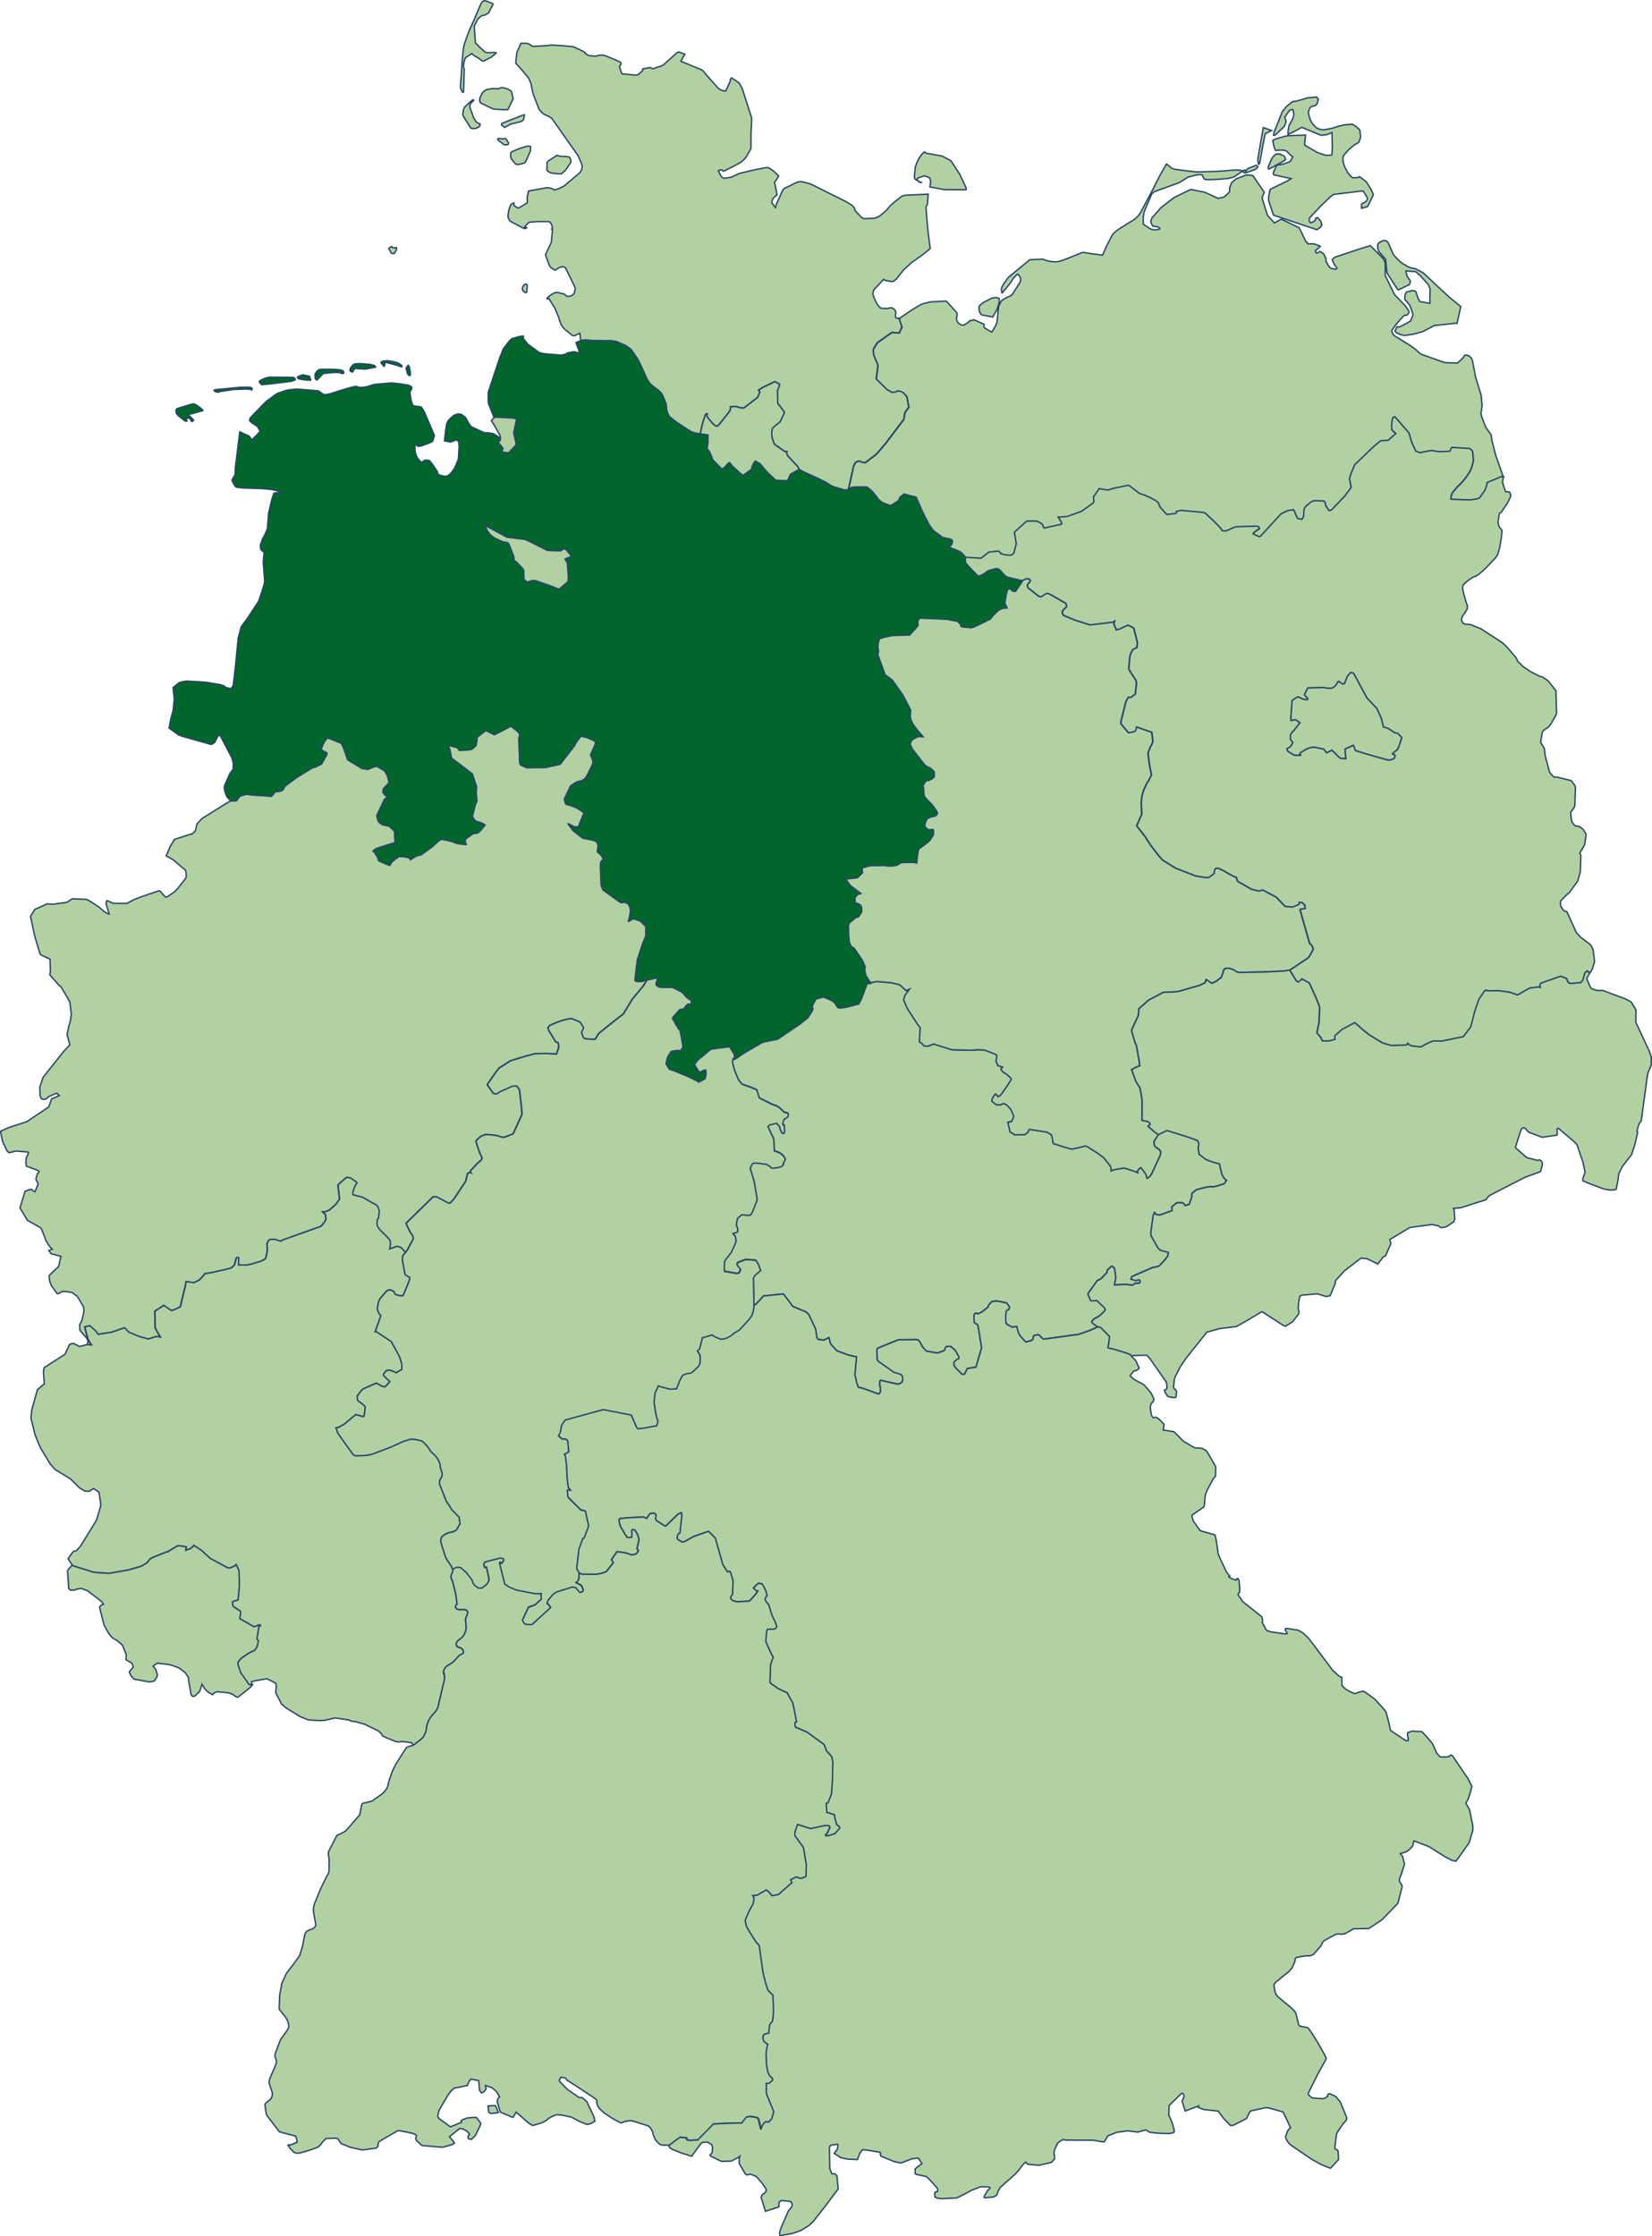 <svg xmlns="http://www.w3.org/2000/svg" width="591.504" height="800.504" viewBox="0 0 591.504 800.504" overflow="visible" xml:space="preserve"><g stroke="#284566" stroke-width=".5"><path fill="#B1D1A3" d="m312.004 351.725 1.845-.401 3.39.274 1.912.169 2.919.688.43.308 1.961 1.818 1.265-.54-1.666 2.241-.478 1.607 1.212 2.886 2.09 3.257 1.68 2.591.958 1.227-.146 2.39-.133 2.706.776.467.86.961.842.105.75-.073 1.158-.412.629-.316 6.445 2.04.459.054 6.442.137 1.402-.03.703-.148 2.77.116 4.188 1.606.232.296.042.339-.274 1.871.55 1.016.021.401 1.798.604-.523.507-.064.148-.019.146.49.634.677.646.309.104.396.212 1.306 1.173.466.509.041.273-.063.148-.4.688-.703 1.109-1.466 2.146-.818 1.151-.52.594-.273.199-.473.181-.052-.012-.75-.854-.186.011-.223.158-.339.528-.576 1.005-.104.803 1.554 1.237 1.591.042.937-.444.243.021.861.358 1.571 1.607 1.082 2.452v.275l-.533 1.247-.274.508-1.316.242.83 3.426.486.371.903.423.054.264 3.874-.083.842-.709.255-.231.342-.753.202-.179 6.296.994 1.561.961.313 1.218.188 1.331.14.562 4.776 1.521 1.806.486 2.808-.581 2.029-.539.835.272 3.452 2.199 2.168 1.556.254.231 2.348 3.013.18.53.021.242.043.89.956-.425.343-.083 3.227-.521.243-.021 3.615 1.195 1.09.498-.074-.721.248-.272.275-.309.676-.55.106.104 1.406 1.799.443.836.265 1.076.042.031.576-.401.242-.124.714-.933 3.183-6.871.063-.308.042-1.025-.475-.624-.382-.232-1.307-.963-.248-1.681 1.607-2.506 2.991-1.459.096-.021 7.692 2.41 2.896 1.057.376.244.19.274.241.89-.127.653-.071 1.248.307 1.767 2.475 1.86 2.38.898 2.421.612.339 1.648.586 2.272.146.255.661 1.098.265.254.541.371-.815 1.237-2.796.911-1.422.252-.562-.136-1.894.295-3.209.813-.265.148-1.454 1.235-.031 1.247-.924 2.623-.201.084-1.267.37-.04-.063-.556-.729-.593-.221h-1.575l-.296.096-1.633 1.27-.011.071.021 1.376-4.356 1.574-1.325-.147-.572-.739-.471.963-.755 5.443-.085 1.048.031.506.021.286 2.49 4.429.793.784 2.955.793-.223 1.292-1.085 1.438-.094.104-2.041 2.136-1.935.443-.148-.021-3.643 1.565-3.231 1.417-.518.221-.211.149-.291.844 1.967.581.35-.316.683.021.095.041.232.403-.147.54-.105.084-.211.104-.842.094-.351-.137-1.156.762-2.474-.305-3.966.199.459-2.813-.438-3.074-.751-.792-.376.103-.137.087-1.348 1.235-.055.813-2.241 2.317-.212.083-.725.338-.38.225-3.131 4.396-.122.34-.01.095.745 1.796.307.508.914.021 1.126-.138.83.763 1.984 1.859.237.495.042.268-.333.527-1.847 1.732-1.629.867-.611.497-.444.698.138.199.486.486 1.57 1.101-2.665 1.194-4.106 1.458-12.482 1.715h-.213l-.295-.169-.564-.529-.423-.486-.285-.211-.389-.188-1.316.283-.158.095-.157.255-.16.771-.02.212-.439.413-1.887.592-.588-.295-1.675-1.873-.661-1.185-.549-2.188-1.756.213-1.982-1.175-.105-.179-.086-.56-.034-2.106.142-1.575.444-.654.443.011.074-.105.27-.676v-.147l-.565-.825-.327-.477-.265-.221-3.476-.668-1.574.21-.17.064-1.084 1.152-.222.751-2.199 1.776-1.517.698-.096-.158-.455-.138-.429.138-.222.252-.146.624v.201l.114 2.135.692.477.444.159.297.835 1.199 7.561v.063l-2.006 6.873-3.111.516-.938 1.884-.096.138-.819.029-2.21-2.136-.696-1.015-.031-.105-.098-.485.107-.581.422-.477.328-.285.555-.412.423-.139.043-.612-1.357-2.368-1.623-1.364-.895-.01-.744.167-.127.107-.383 1.152-1.167.496-1.359.465-.401-.053-3.585-.635-1.348-1.47-1.137-2.029-.549-.562-.189-.042h-.16l-6.64.042-7.508 3.066-.212.939.181 3.057.086.371.367.308 5.504 3.888.171.056.623.147 1.282.421.588.31.413.526.054 1.375-.224.615-.137.167-.684.465-.696.182-.285-.042-2.828-.647-2.423-.559-.581-.116-.291.224-.073.211.042 1.7.144.065.138 1.755-.449.76-.188.086-.276.044-5.228-1.917-1.835-.452-.191-.444-.417-1.163-.667-2.877.34-3.571.264-2.813-3.044-.697-3.997-1.5-2.284-2.496-.308-1.185-.254-1.015-.883.443-.925.423-1.856-.2-.169-.021-.533-.752-.021-.582-.391-2.409-2.432-5.159-.504-.529-.548-.444-4.675-1.953-1.455-1.969-1.84-2.408-.539-.056-6.64.709-1.813 2.009-.988.983-.37.179-.279.087-.202-9.706.17-.369.396-.637.213-.231 1.803-1.511-.74-2.062-.777-1.354-.296-.242-1.272-.127-2.158-.127-.481.127-2.431.95-.243.316.042.614 1.232 1.532-.54 1.237-.925.189-1.085-.182-3.272-.58-.063-.932.072-2.651.303-.443.678-.973 1.389-1.716 1.254-2.674.472-1.237v-.327l-.169-1.472-.927-1.129 1.35-.425.264-.095.127-.146-.011-.465-.094-.974-.383-.711-.01-.56.358-1.797.138-.349 1.096-.89.459-.326 1.622.211 1.381-.041.715-1.154 1.623-4.102-.021-.794-.968-5.908-1.465-4.813.608-1.268.147-.297.147-.096.265-.138.862-.105 1.433.147 2.295.317 1.284.699.296.357.29.223.465.137.413-.054 1.714-.232.241-.179.181.043.515-.2.273-.159.55-.654-.147-.181.588-1.163.17-.497-.525-.941-.507-.527-.201-.212-.895-.604-1.796-.653-.212-4.313-.612-1.228-1.349-2.863-.106-.267.456-.569 2.61-.636 1.053 1.078.359 1.322.279.443-.011.044.371.695h.569l.186-.221.042-.784-.042-1.786-.206.031-.358-.527-.032-.265.423-1.333.334-.306.369-.181.614-.443.321-.794-.279-.612-1.243-.296-1.316-1.29-.582-.476-.817-.497-1.654-.563-4.559-2.313-.915-2.897-1.888-.804-3.414-1.217-1.212-1.533-1.438-3.447-.581-2.166-.147-1.005.199-.909.201.138.212-.063.492-.191 3.075-2.071 6.662-3.869 5.318-1.078 8.02-5.437 2.593-2.07.143-.117 1.507-2.251.147-.328.232-.814-.043-.096-.434-.2.909-1.936.691-1.162 2.369-.623.191-.021.84.273 1.539.655.417.189.739.466.387.255 1.21 1.797.582.306 2.433-.306 4.567-1.163.926-1.766 2.082-5.53.275.043 1.155-.159.145-.086zM321.984 114.018l.903 3.002-.945 2.136-2.623-.189-5.222 3.668-1.419 2.274.021 1.808.988 2.474.202.381.331.899.064.507-.181 1.501-.418 3.119 3.808 3.7 1.526.931.224.096 1.252-.063.402-.116.031-.18.216-.127.171-.042 1.126.231.898.435 1.32 1.448.711 3.784-1.402 1.946-.401 2.431-6.557 8.691-2.146 2.527-1 1.099-.307.317-3.834 2.907-1.379-.296-.648-.274-.51-.031-.999.581-.607 1.279-1.78 8.099.053.042-.085.053-.435.255-.322.148-.484-.044-4.137-1.215-.58-.232-.916-.539-.819-.582-2.42-1.247-5.896-2.696-1.603-.877-.539-1.036-3.731-4.008-.244-.793.138-.623-.477.063-.38-.085-3.494-2.441-.213-.201-.85-2.422-.064-2.083.297-1.184.65-.635 2.057-1.66 1.252-2.664.042-.104.229-.666-1.597-2.167-.751-.89-.143-4.673.607-1.416.127-.857-1.284-.729-.201-.083-.285-.043-4.283 2.072-1.432.94.497.623-.804 1.945-4.881 3.773h-.75l-.504-.053-.961-.211-.249-.201-1.241-.03-1.127.063-.073.761.011.327-.327.563-.371.56-3.526 4.42-.755.369-.529-.232-1.052-.972-1.701-2.072-.127-.667.094-.518-.391.021-.232.316-.725 2.094-.255.899-.423 1.553-.448 2.274-1.678-.181-1.648-.551-5.359-3.499-2.265-1.817-.435-.612-.405-.879-.351-1.248-.084-1.607-.104-.465-.418-1.023-.782-1.883-.344-.593-.982-1.1-2.338-1.734-.861-.792-.587-.824-.74-1.279-.767-1.851-1.823-3.923-.523-.963-2.357-3.403-1.803-1.301-3.548-1.533-1.894-.254-2.071.032-3.634-.053-3.191-.212-1.011.03-.841.148-.265-2.611-.169.042-1.48.741-.316.116-.465-.011-.365-.149-1.047-.855-1.903-1.555-.935-1.322-.646-1.712-.323-1.1-1.337-3.203-2.083-3.31-.37.053-.316-.053-.053-.213 1.506-1.246 1.179-.655.959-.201 2.495.592.476.327.439.486.652.097.843-.223.508-.211.248-.191.254-.285.222-.381.148-.57.17-.667.011-.253-.033-.307-.104-.359-3.226-6.661-.238-.296-.688-.211-.259-.053-.952.189-.396.254-1.253.823-.52-.326-1.084-.697-.147-.18-.533-1.017-1.025-2.791-.101-.476.021-.17.238-.604 1.062-2.241.646-1.363.096-.423.308-3.489.052-.719v-.2l-.231-.054.181-.147v-.296l-.063-.582-.127-.423-.274-.519-.37-.476-.17-.127-.301-.085-3.801-.01-.757.053-2.432.18-1.015.994-.63.75.053.063.486.116.143.012.085-.064.031.022-.052.115-.116.127-.154.063-.359.043-.4-.053-4.44-2.337-.562-.381-.544-1.036-.106-.528.055-.739.252-1.438.223-.806.345-.877.2-.38.105-.117.915-.476.063.909 1.23.877.562-.053.169-.063 2.607-1.586.127-.104.083-.212v-.908l-.021-.181-.063-.55.538-2.411 6.63-1.151 1.295.138 1.38.655 1.095-.297 1.255-.569 1.093-.571 5.473-4.621.137-.146.646-1.068.17-1.1-.021-.35-.211-.781-1.265-2.813-6.413-9.113-2.976-4.229-1.18-.709-1.813-.855-1.179-1.163-.345-.434-2.205-5.73-.775-3.783-.872-1.819-.116-.158-2.253-2.665-2.114-2.356-.031-.201.387-3.616 1.484-3.362 1.829.033.688.084.412.189 1.2.824 5.439-.284.703-.116.761-.085.533.032 4.076.273 2.708.232.564.169.255.105 3.103 1.438.883.635-.036.211.439.265.698.402.883.095 1.647.116 1.308-.35 1.356.011.402.075.724.242 2.95 1.228 2.084.962.273.634-.369.478-.211.391.031.423.146.444.678 1.776 4.704.465 1.011-.096 1.461-1.29.179-.181.074-.634 2.609-.508 1.097.476 1.358-.549 1.337-.371.924-.434 5.141-4.577.471-.096 2.156.771-.407.655-1.03 1.893 4.282 1.756 3.315 1.354 5.903 6.683 1.012.539.897.253.515.054h.095l.104-.116 1.613-3.479-.086-.211.18-.497.177-.307.104-.084 1.057.655 1.734 1.174 1.072 1.966 3.379 10.595-.063 2.166-.169 3.035-.024 5.382-.044.443-1.676 2.877-.189.263-.63.73-1.041.877-1.602.931-2.581 1.322-1.756.866-.412.096-.24-.169-.184-.243-.617-.021-.326.073-.267.147-.116.138.709 1.406.274.465.365.402.485.296.275.073 1.998-.307.682-.147.308-.181 1.894-.835v-.072l.761-.255 5.108-1.217 3.826-.75.358-.063.52-.012.471.086 1.485.972.671.539 1.423 1.407-.46.792-1.047 1.575.18.603.751 3.765-1.242 1.047-.561 1.132-.127.612 1.348 1.777.338-1.229 2.316-5.063.459-.507 4.563-2.252 1.029-.201.557-.021.624.106 1.188.327 1.703.485 12.436 6.207.726.411 1.484.952.37.327.48.729.232.519-.063.054.116.286 2.041 2.198.423.349.243.138.565.159.622-.011 2.671-.127.393-.053.539-.169.745-.308.529-.316 1.859-1.502.725-.739 1.147-1.364 1.761-1.555 2.517-1.936 1.188-.307 8.159-.37-.254 3.574-.46.803-.064.317.147 2.314.608 6.716.744 5.666-.031.104-.084.074-2.606 2.125-.654.465-3.229 2.264-2.974 2.737-2.618 3.289-.441.37-.498.307-.501.189-2.232-.401-.315-.085-.476-.338-3.157 3.361-.265.275-.169.35-.175.603-.063.476.012.285.104.509.693 1.671.587 1.099.381.603.423.539.232.224.523.328.453.073h1.895l.231-.031.882-.223.318.042.517.243.408.338.316.412.201.52.011.19-.138 1.046.127.793.522.224.306.041.414.024zM168.301 10.266l-1.115 2.865-.913 2.591-.297 1.416-.249 2.03-.211 2.38-.635 9.155-.011.709.55 1.269.316.412.129-.043.109-.18.021-.412.242-7.813-.137-.231-.139-.466v-.169l.159-1.502.434-1.385.254-.328 2.126-1.384.606.528.117.158 1.442.813 1.4 1.016.466.158h.216l2.74-1.396 1.749-1.459-.084-.074-.351-.085-.528-.053-2.156.085-.534-.085-.274-.096-1.845-1.647-.04-.043-1.638-1.682-.412-5.95 1.137-2.264.508-.646.957-.762.095-.054 1.211-.285 1.273-.794 1.564-3.064-.021-.084-.109-.097-2.12-.878-.576-.169-.338-.021-.18.063-.515.328-.137.137-.423.688-1.903 4.482-.37.939-1.56 3.379zm8.433 21.453-.513-.011-1.941.37-.564.21-.423.329-.545.56-.401.719-.528 1.271-.079.825.091.423.168.306.201.169 4.003 1.967.829.232.969.063 3.262.127.422-.021.213-.095 1.852-3.869-.599-2.391-.147-.274-.914-.635-1.106-.392-.454-.104-.296-.074-.714-.054-.83.296-.316.128-1.64-.075zm-11.038 9.071.011.222.301.771 1.222 1.967.646.994.733 1.131.17.084.351.054 1.136-.01.074-.022 1.188-.581.116-.127.302-.751-.042-.104-.085-.043-1.194-.604-1.036-1.596-1.265-3.531-.142-.74.174-.497.275-.508 1.02-1.004-.085-.105-.163-.054-.403.181-2.453 2.229-.316.412-.375.931-.043.836-.117.465zm17.25 3.616 3.651-.909.478-.285.345-.444.188-.604.182-1.016-.17-.084-6.286 2.463-1.648.678-.146.413.052.147 1.052.856 2.302-1.215zm-4.272 5.148-.264.032-.201.17.053.179.254.393.169.127 1.607 1.193.285.19.852.011.519-.147.116-.212-.011-.443-.751-1.152-.11-.169-.106-.074-.327-.096-.661.19-1.424-.192zm5.525 8.745.55.496.312.096.667-.032 1.021-.211.872-.254.243-.146.349-.393 1.104-2.441.599-1.407.084-1.48-.232-.138-.619-.104-.56.073-2.222.698-.316.095-2.586 1.078-.369.19-.213.273-.052.266.029 1.143.129.486.147.314.232.318.137.105.694.975zm15.221-2.687-3.146 2.041-.413.509v.272l-.011 2.581.678.528.587.296.776.18 2.174.211.913-.009 1.275-1.059.555-.688.084-.115 1.496-2.295.031-.158-.242-1.302-.316-.356-.937-.213-2.242-.086-1.262-.337zm132.403-.729-.47-.158-.189-.181-.097-.158-.157.063-.328.256-.788.896-.607.846-.357.625-.698 1.555-.346.993-.095.327-.307 3.405.127.561.137.2 1.571 1.059.248.116.392.063.053-.053-.053-.043-.021.043h-.063l-.393-.138-.955-.604.01-.623.191-.18 2.313-.815 1.053.34.393.169.411.169.133.265.286.836-.086.931-.147 1.278 5.064.94 7.803.074.069-.021.032-.096-.043-.592-1.259-2.706-1.035-2.188-3.146-4.812-3.229-1.682-5.417-.96zm-143.781 49.893-.18-.115-.349-.359-.504-.614.011-.4.116-.486.208-.423.169-.232.221-.211.202-.127.252-.105.249-.021.308.255.021.063-.147 2.549-.29.2-.287.026zm-47.264-16.018 1.18-.116.073.614-.866 1.521-.735-.063-.285-.063-.883-1.615.042-.244.533-.37.435-.148.506.484z"/><path fill="#B1D1A3" d="m365.987 207.776 1.396-.57.255-.042.487.042.21.053.228.127.212.18.073.243-.021.201-.106.17-.861 1.151-.054.307.054.381.138.285.243.255 3.57 2.844.216.138.528.096.308-.085.743-.519.99-.582.169-.031.539.085.396.139.381.178.223.117 5.174 3.003.244.307.095.265.031.275-.021.242-.095.275-.139.19-.534.453-.518.551-.19.401-.053.2.063.486.254.497.224.222.349.18 3.592 1.459 5.216 1.683.285.053 8.223-.973.746-.688-.134.169-.253.646-.032.678.842 1.987 1.644-.55.915-.477 1.549-.698 1.48.666.624.413.095.273 1.233 4.896-.202 1.809-1.465.729-.673 1.29-.349 1.142-.424 4.441.032.104 1.243 2.029 1.188 1.788.275.888.021.581-.411 3.681-1.63 1.193-.423-.021-.413-.116-.903 1.627-1.775 7.116-.043.75.043.043 1.829 2.167.861 1.026 1.178-.19 1.116-.327.317-.467.041-.147.181-.939 5.547 1.924.369 3.267-.308.932-.576 1.024-.865 2.156.188 1.65.402 2.854.65 3.427-1.189 2.399-.248.116-.106.169-1.168 2.57-.569 1.786-.128.477-.271 2.474.229 4.028-1.83 4.145 2.926 3.753 2.087 3.215 2.649 3.446 1.664 1.882 4.59 2.855 7.21 2.801 3.961.603.767-.127 1.822-1.29.153-1.354.444-.592.926-.012 1.992.922.692.442 1.602.899 1.812.939.349.021.48 1.437 4.927 2.835 2.422.612.518.021 1.063-.382 4.874 2.591 3.028 3.131.297.188.159.021 2.357.211 2.051-.834.338-.213-.063-.665.903.042.412.265.726.719.138.613.021.623-1.738.276.011.222.009.253 3.321 11.704.48.435.274.252.465.941.042.477v.139l-1.399 2.516-.52.562-6.449 4.281-2.151.296-6.558.317h-.053l-9.524.189-.927-.349-.104-.063-.704-.519-1.006-.358-.343-.105-.529-.096h-1.01l-.359.222-.269.317-.128.231-.105.592-.688 1.852-.223.18-.81.635-.829.613-1.571.761-2.028-1.385-.328 1.121-1.987.983-7.528 2.155-2.294.224-2.538.053-.661.084-5.265 2.771-3.464 3.087-.2 2.39-2.441 5.307.39 1.438 1.01 3.384.14.063.041.084.223.688.968 5.467.181 1.586-1.327.508-1.603.866 1.676 4.493 1.266 1.829.399 1.902.042.266.376 2.42-.021 7.232 2.035.434.313.159.539.581-.054.391-.666.563 2.3 2.019 1.385.974-1.606 2.506.254 1.681 1.3.963.382.232.477.624-.042 1.024-.063.307-3.183 6.872-.714.92-.244.139-.577.401-.042-.032-.264-1.078-.444-.834-1.406-1.8-.104-.104-.679.551-.272.306-.249.275.073.72-1.085-.498-3.62-1.195-.244.021-3.219.52-.35.084-.957.422-.043-.888-.021-.242-.181-.53-2.347-3.013-.254-.231-2.169-1.555-3.451-2.198-.835-.275-2.03.538-2.807.582-1.804-.485-4.779-1.521-.137-.562-.191-1.333-.312-1.215-1.561-.963-6.297-.994-.2.181-.345.751-.254.231-.84.709-3.875.085-.055-.265-.901-.425-.486-.368-.831-3.427 1.317-.242.273-.509.534-1.248v-.272l-1.085-2.454-1.569-1.606-.861-.357-.244-.022-.938.443-1.59-.041-1.555-1.237.106-.804.575-1.004.338-.528.223-.159.186-.011.751.856.055.011.47-.18.273-.201.519-.593.82-1.162 1.465-2.137.703-1.108.4-.688.064-.146-.043-.274-.465-.508-1.307-1.174-.396-.211-.309-.106-.671-.645-.496-.635.021-.148.063-.147.522-.508-1.797-.602-.021-.402-.551-1.016.276-1.871-.043-.338-.233-.296-4.187-1.607-2.771-.116-.704.148-1.401.031-6.438-.139-.465-.053-6.445-2.04-.63.316-1.157.412-.751.073-.839-.104-.863-.962-.775-.465.132-2.707.147-2.391-.958-1.226-1.68-2.591-2.089-3.258-1.211-2.887.476-1.605 1.666-2.242-1.265.539-1.962-1.817-.428-.307-2.917-.688-1.914-.169-3.39-.274-1.846.401-.37-.117-.054-.053-.301-.412-1.265-2.028-.138-.393-.222-1.278-.084-.856.211-.528-.937-2.229-3.013-4.452-1.032-.57-.702-1.471-.265-2.822-.01-3.457.146-.508.358-.465 2.146-1.776.387-.157.381-.021.179-.127 1.021-1.597.105-.35v-.739l-.075-.655-.104-.285-.523-.646-.804-.327-.895-.327-.021-1.628.021-.182.758-1.099 1.272-.423-3.731-2.803-1.687-2.38 4.207-.442 1.771-1.745.053-.137.042-.286-.158-.443.105-.952 1.924-.581 1.02-.2 5.035-.063h.254l.946.223 1.823-.054 1.386-.296.358-.147.937-.667.518-.094 3.433-.106 1.708.17.109.096.307-3.088.382-1.924 2.029-1.449 1.877-1.533 1.189-1.774.164-.275.052-1.459-.104-.358-.06-.073-.169-.022-.879.117-.467-.029-.665-.402-.376-.296-.18-.19-.138-.307-.063-.422.117-.751.412-1.047.291-.539.326-.212.998-.466.698-.179 1.084-.224.586-.782.033-.063-.021-.085-.438-.964-1.433-1.998-1.358-1.363-1.434-1.574-.054-.096-.417-4.103 1.228-1.714.56.138.18-.053 1.127-.518.809-.646.054-.179.041-1.406-.052-.393-.618-.604-.771-.665-.229-.105-.317-.054-1.295-.804-4.525-5.771-.856-1.841.625-1.554 2.239-1.206 1.74.074-1.823-2.113-1.316-1.682-.756-1.29-.339-.751-.338-1.354.18-2.188.012-.042-2.799-5.424-3.727-5.319-2.611-1.924-2.633-7.189.085-.569.147-.604-.223-2.272.021-.201.509-2.188 2.062-.581 2.676-.55 6.063-.158 2.851-3.099.202-.423.019-.158-.094-.454.043-.752.169-.655.327-.38.258-.104.34-.032 9.263.401 3.896.762.746.771.315.328.127.317v.273l.043.128.105.073.317.063 3.154.329 1.127-.318 5.694-2.78.147-.157.894-1.163 1.761-1.702 1.116-.635 1.23-.285.861.011-.798-1.872.576-3.204.222-1.014.339-.709.831-.158.083.042.382.529.649.358.74.073.032-.053 2.479-3.637.011-.085-.078-.09z"/><path fill="#B1D1A3" d="m461.779 347.263 2.41 3.881.576.316.734-.477.328-.315.189-.308 2.645 1.416.448.813 1.866 4.093 1.127 2.749.222.676.158.677-.221 5.213-.773 3.689 1.528 1.83.223.634.212.401 2.282.053.513-.127 1.709-.477-.104-1.067-.011-.147 2.62-2.325 4.538-2.433.593.454 2.305 2.053 2.146 1.743 4.915 3.015 2.902.866.349.042 1.988-.053 3.315-.095.465-.678.339.435.829.454.509.104 3.103.381.841-.57 2.057-1.016 1.577-.592 2.792.085.326-.054 7.523-1.543 2.664-3.5 1.422-5.519 1.513-4.441 2.121-3.076.396-.063 1.295.211 3.067-.096 4.018.519 2.93 1.015 4.346-2.453 3.442-.442.327.18-.086-.539-.011-.381.127-.36.36-.253 6.946-2.464 2.209.857.149.665.438.751.147.169.424.095.533.074 3.193-.317.169-.063.47-.55.158-.231.106-.266.649-2.348.825-.761.978.793-.999 1.955-.03.158 1.272 2.992.438.528 1.073.392.856.243.882.063.938-.073.242.021 8.199 3.055.224.116 1.649.879.104.095.434.697 1.265 2.136.021.412-.053 4.028 4.874 10.445.661 2.021-.032 2.896-1.157 2.695-.227 1.195-1.953 14.348-.221 1.638-.861 1.217-.694 2.483.26.243.021.085-.217 1.068-.739 3.224-1.2 3.659-.296.507-1.534 1.956-1.38 1.744-1.4 2.739-.317 2.409-.449 2.421-.146.711-.351.211-1.432.126-.471.013-2.125-.35-5.469-2.073-2.052-.824-.094-.771.84-2.435-.84-3.754-2.115-6.163-1.327-1.279-5.309-4.482-.522.35.158.676-.084 1.438-4.758.688-.497.054-.169-.011-4.59-1.723-.181-.097-.194-.169-.963-1.142-.206-.17-.148-.03-.708.052-.364.455-.274.624-1.855 5.836.085.189 3.632 3.193.232.179.444.19 3.506.931.681-.188.371.168.307.212.27.413.139.919-.703 2.506-5.276 1.902-11.166 5.68-1.95 1.066-1.117 1.354-.585.221-8.412 2.688-.809.071-1.847.14.254.465.224 3.174-.064.422-.327.792-2.473 1.66-.609.2-1.179.181-.138-.021-.423-.127-.555-.391-.308-.116-1.887-.412-.154-.021-6.963.921-.978.136-7.244 4.334.19.51.231.921-.04.138-1.831 4.153-.92.569-1.902 2.443-3.875-1.902-2.137-.2-5.873 4.505-3.366 3.71.094.687-1.855 4.516-1.501.329-3.077-.974-5.515.486-.603.231-.153.073-.043.168-.424 2.136-.146 2.053.126.72.157.381-.019.497-.011.041-.086.37-.223.37-2.01 2.507-.4.275-2.104 1.289-.746-.265-2.917-1.894-4.178-2.677-.655-.35-.063.033-5.271 3.171-3.706 2.084-1.105.146-5.044.646-4.462 1.248-7.399 9.271-2.105 3.099-1.929 3.786-.206.76-.274 2.76.157.457.129.138.227.115.211.201.35.717-.169 1.883-.274.201h-.776l-.766-.095-.985-.211-.195-.108-.116-.134-.803-1.287-.27-.561.041-.254.533-.232.18-.129.201-.801-.232-1.631-5.81-8.352-1.136-1.301-.478-.021-1.966.021-2.719.096-.387.315-.466-.644-1.986-.752-4.469-1.321-1.155-.191-.407-.295.311-1.755.224-1.714.043-.423-2.561-2.644-.683-.633-.925-.19-1.57-1.102-.486-.484-.132-.201.438-.695.611-.5 1.629-.866 1.847-1.734.333-.528-.042-.265-.237-.495-1.984-1.861-.829-.761-1.127.139-.913-.021-.308-.509-.745-1.797.011-.096.128-.339 3.124-4.397.38-.223.725-.34.212-.084 2.241-2.313.055-.813 1.348-1.237.137-.084.376-.105.751.792.438 3.076-.461 2.811 3.966-.2 2.474.308 1.156-.762.351.138.842-.095.211-.107.105-.084.148-.541-.233-.398-.095-.044-.683-.021-.35.318-1.967-.581.291-.846.211-.148.518-.223 3.231-1.416 3.643-1.565.148.021 1.935-.443 2.046-2.136.089-.105 1.085-1.438.223-1.29-2.955-.792-.788-.783-2.495-4.431-.021-.284-.031-.509.085-1.047.755-5.444.477-.962.566.739 1.325.146 4.379-1.574-.021-1.375.012-.074 1.634-1.269.296-.094h1.574l.594.222.556.729.041.063 1.265-.371.2-.084.925-2.622.031-1.247 1.454-1.249.265-.138 3.21-.814 1.894-.295.561.136 1.421-.251 2.797-.909.813-1.236-.538-.37-.265-.255-.661-1.099-.147-.253-.586-2.274-.34-1.648-2.421-.612-2.379-.899-2.475-1.861-.308-1.766.073-1.247.127-.656-.242-.887-.186-.275-.38-.242-2.897-1.068-7.692-2.398-.096.011-2.99 1.469-1.387-.972-2.3-2.021.667-.56.053-.393-.54-.582-.312-.157-2.035-.435.021-7.23-.375-2.422-.044-.265-.401-1.901-1.264-1.829-1.677-4.494 1.603-.867 1.328-.507-.182-1.586-.968-5.467-.221-.688-.043-.085-.14-.063-1.01-3.385-.392-1.437 2.443-5.31.201-2.389 3.462-3.088 5.267-2.771.661-.085 2.537-.053 2.294-.222 7.527-2.157 1.989-.983.328-1.119 2.028 1.384 1.571-.761.829-.612.808-.635.225-.182.688-1.851.104-.592.127-.232.271-.316.359-.222h1.009l.529.095.345.105 1.005.359.703.518.105.063.925.35 9.524-.19h.055l6.556-.316 2.132-.372zM25.858 560.262l.481.286 7.042 2.197 1.326.16 4.353.297 7.084-1.25 4.271-1.234.607-.341 1.349-.771.18-.127.529-.54.211-.349.565-.611.274-.189.766-.361 3.024-1.214 1.903-.741h.434l-.011-.085.054-.063.127-.104 3.049-1.788.371-.138 1.987.254.946.181-.073.306-.17.698.011.189.147-.041 1.645-.636.534-.453.551-.622 2.632 1.711 3.295 2.991 6.104 3.289.757.146.81-.274 1.109-.581.429-.424.18.309.359.729.46 1.016.021.198.063.836.125 4.409-.479 5.223-1.665.51-.382.275.021.146.181.995.147.391 2.517 1.68.105.824-.273 1.492-.021.371 5.021 2.873.725-.188 1.243-.563.442.384-.602.431-.714 4.348.021.095.577.393-.534 2.283-.583.845-.374.436-.603.262-1.381.689-2.859 1.934-1 1.321-.01.16-.032.592 1.021 3.056.895 1.194 1.797 2.591.159.221.265.214.979-.013-.534.856-4.362 3.501-.354.222-.729-.232-.979-.74-1.452-.604-4.123-.39-.445.104-.661.268-.592.685-.231-.115-.843-.486-.479-.272-1.284-1.239-.963-1.656-.83 2.547-1.639 1.616-.667.225-.327-.116-.29-.286-.201-.497-.667-3.756-.237-1.426.074-.528-1.243-1.925-2.205-1.681-2.335-.846-1.396-.393-4.015-.454-1.433.9-.138.22.442.381.577.816.562 1.889-.042.311-.169.421-.938 1.479-1.696.298-5.524-1.003-1.158-1.258-.56-1.354 1.441-1.755-.491-1.354-2.131-1.226.074-1.83-.042-.188-1.301-3.204-1.93-1.662-1.617-.896-.297-.309-.946-1.185-.338-.475-1.369-2.527-.074-.168-1.538-5.974-.063-.434.104-.266.698-.549.598-.148-.406-.624-.528-.571-.487-.371-4.292-3.309-2.327-.867-1.676.35-.343.159-.666.159-1.253-.076-.492-.569-.401-6.248.054-.189.264-.435 1.346-1.471z"/><path fill="#B1D1A3" d="m145.208 448.327-.883 1.007-.147.41-.063.551-.011.93.925 4.865.126.253.36.213 1.17.665.01.593-.381 1.184-.734 1.797-.274.665-.777 1.854-.189.431-.761.108-1.074-.212-1.021-.35-.501-1.046-1.212-.486-.306-.032-.604.17-.376.136-2.39 2.844-.529 1.068-.47 2.434.005.326.54 1.29.735.973-1.756 4.947-.286.774.508.009 5.281 3.521 2.654 4.854.2.399.074.17.735 2.242.072.398.021 1.925-1.998 1.154-2.095-.855-.667-.087-.894.275-.988 1.3.228.478 1.677 1.63.37.263.095.168-1.677 1.861-.296.011-.998-.242-1.84-1.079-4.34 1.883-.346.181-.582.422-1.526 2.009-.068.128.059 1.321.369.517.52.318.788.604.999.897.127.358-.382 2.991-.302.401-2.313-.644-.382-.148-4.16 3.468-1.988 1.122-.946.198.684 1.935 5.413 7.573.471.327.274.084.35.041 3.336-.104 1.988-.318.295-.085 7.021-2.686 4.143-1.882 2.525-.826.915-.063 1.053.147 1.851.393.581.242 1.157 1.109.692.749.443.646.777 1.163 1.274 1.161.718.849.375.561.467.813.48 1.174.031.95.593 1.903.126.551-.02.497-.064.338-.307.648-.348.566-.134.353-.115.526v.393l.189.792 2.231 5.638.301.495 1.005 1.438.522.984 2.792 2.916.344 2.339-.618 1.014-.148.295-.083.191-.407.604-.477.382-.412.232-.387.159-1.506.326-.699.264-.48.244-.55.337-.63.486-.115.127-.2.37-.075.243-.169.974.105.454 1.604 5.147.502.922 1.592 2.39.506 1.185-.084 1.142-.401.697-.127.497-.021.422.042.37.105.309.424.845 1.094 4.42.085.624.429 3.193-.237.181-.223.232-.115.306.011.357.126.244.159.18.259.223.23.106.583.104.66-.029 1-.031.561.104.359.159.344.401.097.317-.011.317-.778 2.095.17 2.292.053.857-.042.569-.244.931-.381.847-.587.868-.496.516-.443.341-.449.307-.52.485-.223.316-.131.327-.032.201.032.435.142.378.19.226.212.138 1.031.349.243.139.35.315.23.36.122.538-.047.422-.106.225-1.358.696-1.761 1.969-.491.443-1.442.93-.551.338-.512.443-.36.433-.285.541-.18.613-.053.707.021.042h.097l.17-.042.158 1.8-2.412 10.287-.181.517-.447.729-.688.846-.011.011-.978 1.059-.714 1.058-.359.656-.454 1.185-.195.897-.201 1.406-.074.297-.096.315-.423.94-.285.53-.313.452-.401.412-1.073.848-1.591 1.236-.407.242-.285-.59-.169-.287-.147-.097-3.485-.422-.316.138-.988.042-.851-.17-3.015-1.216-1.628-.749-.116-.286-.661-.804-.719-.72-4.99-2.412-3.252-.93-1.349-.116-.979-.465-4.905-.74-3.421.783-.296.073-1.945.095-3.876-.222-2.892-1.102-4.469-2.746-.914-.604-1.399-1.194L98.741 606l.012-.793.189-1.237-.189-1.416-3.198-1.617-2.369.414-1.998.356-1.089.285-.036.506.059.286.188.287-.978.011-.265-.213-.157-.221-1.799-2.592-.894-1.205-1.021-3.045.032-.592.01-.157 1-1.322 2.859-1.935 1.379-.688.604-.266.375-.433.581-.846.533-2.285-.545-.485-.021-.095.714-4.346.604-.435-.444-.38-1.242.561-.724.188-5.022-2.876.021-.37.274-1.479-.104-.832-2.519-1.685-.147-.391-.181-.993-.02-.148.38-.273 1.665-.509.481-5.224-.129-4.407-.063-.835-.021-.202-.461-1.017-.358-.729-.181-.306-.428.422-1.108.581-.811.276-.757-.148-6.105-3.289-3.294-2.992-2.634-1.713-.549.624-.535.456-1.644.633-.147.044-.011-.191.169-.698.074-.308-.946-.18-1.988-.252-.369.137-3.052 1.787-.127.104-.053.065.011.083h-.434l-1.902.738-3.023 1.219-.767.357-.275.191-.564.612-.213.351-.528.537-.18.127-1.342.772-.615.336-4.271 1.238-7.084 1.247-4.351-.295-1.327-.157-7.042-2.201-.479-.283-1.401-2.18v-.116l.084-.168 1.349-1.957.429-.453.223-.116.508-.021.274-.127.248-.255 1.212-1.279 5.818-9.419 1.497-5.128-.021-.646-.577-4.217-1.982-1.313-1.469.94-1.466.021-.137-.032-1.804-1.046-.237-.223-3.1-3.076-5.608-3.428-1.781-2.071-3.347-5.571-.43-.961-.337-.771-1.18-2.918-1.519-6.079.317-3.005 2.009-7.166 2.463-2.071-.315-4.23.18-1.332.011-.097.158-.221 7.455-4.8.359-.91 1.188-2.525.438-.158.957-.244L28.488 482l2.828-.731 1.443.106-.708-1.078-.46-.813-.189-.529-.715-2.663-.326-1.333 1.882-.445 2.161 1.938.079.082.721 1.061 4.831-.74 4.674-1.598 1.285 1.364.138.2 3.827 1.586 3.173.878 3.007-.93.762.136.556.127-.903-1.544-.957-1.775-.116-5.973 3.24-2.084.37.274 2.4 1.606.682-.211 2.401-1.099 1.87-7.751.232-1.354 2.168.338.708.053 1.714-.834.189-.139 1.084-1.122.878-1.098 2.595-.436 5.266-1.192 1.646-.456 1.01-1.015.073-.084.365-1.449.104-.476.276-.582.263-.127.492.021.063.273v.456l-.063 1.563-.032.403 2.962.021 1.602-.35.819-.242 2.775-.856 1.349-.721.189-.337.519-2.104.021-1.576-.086-1.469.472-1.007.486-.485 1.935-.063 2.078.688.26-.233.889-.4 13.104-4.664.461-.412 1.071-1.375.351-.854-.171-1.588-.285-.315-.966-.813.645.148h.321l1.562-.582.116-.043 2.39-2.146 1.253-1.797-.561-4.97.454-.55 2.4-2.073.443-.231 1.29.253 2.343 1.671-.498.75-.434.869-.543 1.553-.087.393-.011.287.075.473 2.305.604 1.115.286 4.928 2.792.254.22.26.297.549 1.396-.011.562-.231 2.113-.075.202-.368.382-.054.652-.068.921.205.951.285.465.614.763.27.298 1.466 1.425 1.452 1.547.401.434.133 1.563-.301 1.511 2.648-.921 1.272.341.688.624 1.003 1.245z"/><path fill="#B1D1A3" d="m231.536 350.825-1.294 2.179-3.845 4.608-3.239 5.318-4.464 3.489-4.313 3.479-.655 1.046-.598 1.005-.592.096-2.761-.18-.618-.201-.274-.18-.169-.243-.566-1.628.714-1.775-1.179-1.956-2.924-1.236-1.169.053-2.22.55-1.592.538-2.854 1.218-.683.687v.444l.18.656 2.517 4.144.545.127.307.168.043.225.212 1.354-.825 2.452-.147.054-3.44-.223-4.167.096-3.77 1.004-4.98 1.533-2.955 1.882-1.084.708-1.094 1.354-2.611 3.754-.572.854 2.067 2.889.217.211.309.104.755.043.105-.033.963-.654 4.567-2.051.702-.063.915.021.855 1.164.116.254.745 6.418.159 2.041-.074.38-.274.655-2.834 6.217-3.188 1.227-.438.022-1.12-.267-.758-.306-1.701-.275-2.813-.18-.148.115-1.264.477-.126.074-.767.646-.528.455-.438.635v.189l.095.306 1.063 3.277.672 1.459.371.878-.477.729-.387.371-.993.865-1.439 1.555-.854.931-.085.159.011.243.266.371-.159-.065-.598.011-.096.056-.401.23-.053.125-.598 2.593-4.287 6.471-1.127 1.205-.116.128-.544.115-.181-.052-4.082-2.157-.189-.063-.972-.03-.197.03-.199.167-9.485 9.263.418 1.006.392.825.771 1.511.8 1.121.181.95-.053.351-2.006 3.724-.733.992-1.01-1.246-.688-.624-1.27-.341-2.654.921.307-1.512-.138-1.563-.401-.434-1.454-1.547-1.464-1.425-.27-.298-.613-.762-.285-.465-.207-.951.074-.921.047-.653.371-.382.074-.202.231-2.113.012-.561-.552-1.396-.259-.297-.253-.22-4.928-2.792-1.115-.286-2.306-.604-.074-.474.012-.287.083-.393.545-1.552.436-.869.495-.75-2.336-1.671-1.295-.253-.445.23-2.399 2.073-.455.55.563 4.97-1.254 1.797-2.39 2.146-.116.043-1.56.582h-.323l-.646-.148.969.813.285.316.169 1.588-.349.854-1.074 1.375-.46.412-13.106 4.664-.888.401-.259.232-2.078-.688-1.936.063-.484.486-.471 1.006.083 1.469-.021 1.576-.519 2.104-.19.337-1.344.72-2.78.856-.819.242-1.602.351-2.961-.021.032-.402.063-1.563v-.456l-.063-.273-.492-.021-.265.127-.274.582-.106.476-.363 1.449-.074.084-1.01 1.016-1.646.456-5.265 1.191-2.597.437-.878 1.097-1.084 1.122-.19.139-1.712.834-.703-.053-2.173-.338-.228 1.354-1.878 7.751-2.398 1.1-.684.21-2.4-1.609-.371-.273-3.241 2.084.117 5.972.957 1.776.902 1.544-.555-.127-.761-.137-3.009.931-3.172-.878-3.828-1.586-.139-.201-1.283-1.364-4.674 1.598-4.833.74-.714-1.06-.085-.082-2.162-1.938-1.882.445.328 1.333.714 2.663.189.53.466.813.703 1.078-1.443-.106.308-1.204-.012-.115-.465-.89-2.442-2.863-.11-2.02.587-1.017.328-.793.544-2.506.084-.708-.084-1.109-.19-.456-1.703-2.898-.483-.737-1.117-.721-.2-.271-.249-.226-2.548-.442-1.2.021-.127.043-.519.358-.956.413-.097.021-.104-.044-1.967-2.768-.317-.552-.49-1.576-.063-1.512.085-.255 3.293-3.107.798-3.615-3.452-.908-.893-1.144.158-.063 1.115-.434-.782-.74-.472-.667-.988-1.627-.254-.518-.115-.456-1.349-3.415-.328-.307-.186-.115-4.456-2.495-2.67-4.463 1.618-5.182.23-.749.999-.393 1.03-.306.403.043.084.272 1.032.521 1.063-2.58-.086-.74-.307-.361-.26-.527-.072-.505.438-1.481.084-.203.371-.355.127-.267.052-.371-.781-.337-1.343-.561-2.41-.866-.128-1.379.064-1.404.587-1.236.285-.868-.032-.104-.519-.084-3.934-.316-2.537.612-.894-1.037-1.412-3.117-.613-3.015-.021-.519.063-.073 3.034-1.344 6.249-2.021 7.877-5.285.99-2.864 2.377-1.005.403-.181-.952-.847-1.073.424-1.703.751-.496.338-.116.19-.2.2-.366.158-.327.117-.444.012-.204-.022-.477-.137-.54-1.068-.09-3.225 1.188-3.446 7.218-9.093 2.337-2.537-.989-3.574.636-3.182.513-1.587.327-2.252.012-.654-.486-3.967-.661-1.373-2.58-4.25-.691-.497-3.264-3.754.239-1.068-.159-4.503-3.198-1.48-.359-.454-.052-.109-1.875-6.248-1.486-7.021 1.527-2.496 4.41-1.966 2.188.096 4.885-.655 1.95-1.28 4.939.213.248.053.708.339.671.434 2.981 1.924 1.945 1.692 1.272.729.436.063-1.069-3.521-.047-.316.28-.931.169.021 2.116.908 4.852.053.915-.485 1.476-.782 2.906-1.132 5.758-1.967.62-.146.496.307.317.508 1.438 1.438.032.021.677-.243 1.231-.813 1.23-.855 1.266-1.321 2.659-3.427.264-.624.021-.222-.104-1.364-.195-.771-4.5-3.827-2.39-1.279 1.475-3.499 1.539-2.454 5.693-1.827.556-.075.782-.739.386-.4.413-1.63.158-.813 1.84-1.979 7.677-4.8 2.538-1.5 2.104-.074.692-.993.223-.266.603-.56 2.137-.477 2.591.284 1.295.085 4.995.266.889-1.037.408-.581.803-.084 1.021-.106 1.041-.55.267-.497.343-.676.614-.529 3.717-2.748 4.207-2.591 1.698-.974.265-.03.321-.021 2.314-1.151 1.805-3.184.126-.677-1.38-.74-.677-.466.466-1.511.38-.805.598-1.035.784-.974.234.104 4.606 1.81.153.158.199.265.529 1.12 1.555 4.45 5.075 3.088 2.209.339 1.327-.592.265-.169 1.57-.382 2.786 1.702.956 1.682.698 2.537-2.104 2.242-.096.381-.042.465.074.592.157.2 1.364 1.396-1.052.709-2.733 5.813-.011.116.163.772.307.993.286.485 1.231.878.063.031 2.326.455 1.967 1.829.19 4.145-3.188.972-3.694 1.229-.938.708-.043.138h.276l1.405 2.294.243 1.005 1.031.538 1.802.764 1.147.433.629-.931.393-.528 2.271-1.734.17-.011 1.527.116 1.042.147 1.094.286.302.623 2.27-1.406 1.597-.369 4.023-2.906 1.701-1.629 1.38-1.026.604.085 2.923.623 2.443.889 3.014.317-.244-.719-.116-.571.055-.337.338-.487.428-.4 2.21-1.471.17-.063.646.043.364-.063.529-.254.231-.19 1.01-1.058.476-.593.642-.846-1.243-.646-1.21-.391-.36-.021-.277-.116-.783-.688-.545-1.015-.085-.233 1.116-4.45.48-.973-.238-3.331.147-1.756-1.561-4.619-2.178-1.682-5.214-3.923-.65-3.203-.495-1.078.411-.265.438.095 2.369.624.307.307-.031.191.497.507 3.356-.255.978-.137 1.54-1.312.104-.339.195-1.311.139-1.407 3.107-2.39 3.082 1.513 5.905-3.065 2.125 1.659.729.698.223.569.047.308-.27 1.344.237 7.622.181 1.47.54.392 1.84.794 6.729-.063 5.112-1.143.19-.073 2.896-3.765 2.127-2.78.755-1.406 1.581-2.062 2.336.549 2.708 1.228.21.677.05.212-1.799 4.093.915 2.335-.085.698-.189.485-1.491 3.057-.805 1.533-.127.115-.744.688-.787.454-1.2.169-.968.476-1.025.678-.661.454-2.264 4.779.509 1.554.163.127.286.116 1.559.434 2.01.805 2.549 1.691-.063.232-1.989 4.916-1.451-.021-2.296-1.206 1.913 2.539 3.452 2.653 3.464.667.931.326.228.105.528.581.339.975-.285 2.22 1.348 1.227.914 1.586-.138.116-.502.261-.465.666-.033.243-.031 1.798.274 6.206.629 1.533 5.652 4.092.878.486 1.009-.159.063-.031.339.054 1.063.57.063.085.471.824.339 1.301-.043.604-.147 1.015-.513 2.422-.232.147 1.01-.635.339-.2.618-.212.213.011.443.116 1.479.551.562.327 1.775 1.774-.021 3.404-1.241 3.046-1.809 5.571-.862 7.232.46.338.274.073h.211l1.607-.042.138-.021.455-.243.063-.021.587-.189.23-.011.174.1z"/><path fill="#00662C" d="m176.903 149.425-.914-2.178-1.179-3.024-.012-2.02v-1.269l.063-.656 3.771-11.354.522-1.386 1.031-2.622 2.194-2.864.84-.794 1.809-.539 1.284-.327 1.105-.063-.031.54.063.307.146.307 1.465 1.776 2.823 2.071.968.677.641.296.738.202 1.557.2 5.073.412 1.635-.327.291-.105.063-.075.011-.147.285-.104 2.083-.443.528.031 2.146.518-.484-.634-.767-1.968-.413-1.227.813-.369.894-.308.842-.147 1.009-.032 3.195.213 3.631.053 2.071-.032 1.894.255 3.548 1.532 1.803 1.301 2.357 3.405.523.962 1.823 3.922.768 1.851.74 1.28.586.824.86.792 2.338 1.734.983 1.099.344.593.783 1.882.416 1.025.105.465.085 1.597.35 1.26.407.878.434.612 2.263 1.818 5.36 3.499 1.649.551 1.677.181 2.694.369v2.822l-.306 2.22.83.857.956 2.23.074.592 3.411 3.511.253-.116.83-.625 1.284-1.427.253-.158.328.223.745.92 2.114 2.009 1.582 1.321.423-.031 2.817-2.072.18-.908.604-1.302.556-.739 1.761 1.046.513.581.37.51 1.76 2.008 2.543 2.399.443.296.382.085 3.21.139.37-.054.185-.127.242-.254.604-1.49.189-.274.248-.255.371-.199 2.221-1.217.189-.095.147-.012 1.603.878 5.896 2.694 2.42 1.248.819.581.916.54.581.233 4.136 1.216.484.041.322-.147.435-.254.083-.053-.052-.042.661-.412.677-.243 1.051-.104 3.96-.021.201.084.229.148 1.021.803.623.592 1.224 1.471.502.655.349.55 1.095.993.665.402 2.659 1.015.857-.485 1.104-.729 1.127-.74.042-.274-.042-.096.393-.752 1.384-1.077 2.581.665 1.792.477 2.441 5.562 2.285 4.432 1.146 1.554.673.678 2.865 2.125 1.169.285.894.211.564.054.782.434.147.231.043.36-.296.931-.064.2-.549.55-.545.2 3.559 1.428.617.308.571.4.936 1.017.213.285.18.35.032 1.448.029.338.074.201 1.147 1.386 2.986 3.065.286.157.233.042.459-.01 1.697-.909 1.029-.794.275-.158.386-.104 2.035-.571.407-.043.519.043.412.2.364.285.708.794 1.159 1.226.564.401.637.191 4.386 1.057.604.021.091.139-.012.085-2.479 3.637-.033.053-.739-.073-.649-.359-.381-.528-.085-.042-.83.158-.339.708-.222 1.016-.578 3.203.8 1.871-.861-.011-1.231.286-1.114.635-1.762 1.701-.894 1.163-.147.159-5.693 2.78-1.128.308-3.153-.318-.318-.063-.104-.074-.042-.126v-.275l-.126-.315-.319-.328-.743-.772-3.896-.761-9.264-.401-.339.031-.259.105-.328.381-.17.654-.04.751.094.455-.021.158-.202.423-2.85 3.099-6.063.159-2.675.549-2.063.582-.507 2.188-.021.2.222 2.274-.148.603-.084.57 2.632 7.189 2.612 1.924 3.728 5.317 2.798 5.425-.011.042-.181 2.188.339 1.343.338.761.757 1.29 1.316 1.683 1.823 2.112-1.74-.072-2.241 1.204-.623 1.556.855 1.84 4.525 5.771 1.296.806.316.053.228.105.771.666.617.603.053.392-.042 1.406-.052.179-.809.646-1.126.519-.181.054-.563-.139-1.226 1.714.417 4.103.055.095 1.432 1.575 1.359 1.364 1.433 1.998.438.963.021.084-.032.063-.586.782-1.083.223-.698.18-.999.465-.327.213-.29.539-.413 1.047-.116.75.064.423.137.308.179.189.377.296.665.402.48.011.878-.117.169.021.06.074.105.358-.054 1.458-.163.276-1.189 1.774-1.877 1.533-2.03 1.448-.381 1.925-.307 3.088-.111-.096-1.706-.17-3.433.104-.52.097-.935.666-.359.147-1.387.285-1.823.063-.944-.223h-.256l-5.032.063-1.021.2-1.924.581-.105.952.158.443-.042.274-.053.147-1.771 1.744-4.207.444 1.686 2.379 3.732 2.802-1.273.423-.756 1.102-.021.18.021 1.627.893.327.807.329.521.645.105.285.074.655v.74l-.106.35-1.021 1.597-.18.127-.381.021-.386.159-2.146 1.775-.359.465-.147.507.012 3.458.265 2.822.702 1.47 1.031.571 3.014 4.452.936 2.23-.211.527.084.855.224 1.279.137.392 1.264 2.03.302.411.053.054.37.116-.105.18-1.157.159-.274-.043-2.083 5.529-.926 1.767-4.565 1.163-2.435.307-.581-.307-1.211-1.8-.386-.252-.74-.465-.417-.19-1.538-.655-.843-.274-.189.021-2.368.624-.697 1.163-.904 1.934.436.202.04.095-.231.814-.146.315-1.507 2.264-.144.105-2.591 2.082-8.025 5.436-5.313 1.077-6.663 3.871-3.077 2.072-.49.188-.212.063-.201-.136.359-.233.043-.138-.043-1.173-.339-.593-1.253-2.029-.285-.169-3.093.411-3.198.455-.181.042-.434.274-4.398 3.7-1.083 1.501 1.774 2.781 1.721-.824.513-.021.073.147.073 1.363-.094.477-.271 1.185-2.321 1.194-.132-.231-3.362-1.66-5.293-2.21-1.729-.551-.661-1.151-.507-.783.073-.316.508-1.998.2-.435 1.073-1.69.514-.096 1.612-.265 1.283.053.745-1.142.097-.211-.756-4.304-.349-1.586-.545-.603-2.066-3.521-.054-.158.011-.097.147-.316 2.432-2.717 1.526-.266.182-.358.587-.794.729-.603.66.19h.106l.116-.17.326-.835-.18-.402-.181-.19-.818-.527-.698-.581-1.423-1.554-.072-.106-3.409-1.744-.97.021-3.197-.054-.697-.095-.725-.444-.308-.411-.042-.327.212-.825.242-.539-.032-.381-.147-.223-.273-.054-3.273.72-.138-.085-.23.012-.587.189-.064.021-.455.243-.137.021-1.606.042h-.213l-.273-.073-.46-.339.86-7.231 1.81-5.57 1.243-3.046.021-3.404-1.776-1.774-.56-.328-1.479-.551-.445-.128-.211-.01-.619.223-.338.2-1.01.636.232-.148.512-2.422.148-1.015.042-.603-.338-1.301-.471-.824-.063-.085-1.063-.571-.339-.053-.063.031-1.01.158-.872-.486-5.658-4.091-.629-1.533-.275-6.207.032-1.797.032-.243.465-.666.502-.265.138-.116-.915-1.586-1.348-1.227.286-2.22-.339-.974-.528-.581-.228-.105-.932-.328-3.462-.667-3.453-2.652-1.915-2.538 2.297 1.206 1.453.021 1.987-4.916.063-.231-2.548-1.691-2.01-.805-1.559-.433-.286-.116-.164-.127-.507-1.556 2.263-4.777.665-.455 1.021-.676.969-.478 1.2-.169.785-.465.752-.678.11-.139.804-1.542 1.491-3.046.19-.485.084-.697-.914-2.337 1.803-4.091-.054-.213-.21-.677-2.708-1.228-2.336-.548-1.581 2.062-.757 1.405-2.126 2.781-2.896 3.763-.189.074-5.112 1.143-6.73.063-1.839-.794-.54-.392-.174-1.469-.244-7.625.271-1.342-.047-.308-.224-.569-.729-.698-2.125-1.66-5.905 3.066-3.082-1.512-3.109 2.39-.137 1.405-.196 1.312-.104.339-1.54 1.312-.978.138-3.357.254-.497-.508.032-.189-.308-.308-2.367-.624-.438-.095-.413.265.496 1.077.651 3.204 5.213 3.923 2.178 1.681 1.561 4.62-.148 1.756.238 3.329-.481.975-1.116 4.45.086.232.546 1.016.782.688.279.116.359.021 1.21.393 1.242.645-.641.846-.476.594-1.011 1.057-.231.189-.528.255-.364.063-.646-.043-.17.063-2.21 1.47-.428.401-.34.486-.053.339.116.57.244.719-3.016-.317-2.441-.888-2.923-.635-.604-.074-1.38 1.026-1.702 1.627-4.022 2.907-1.598.37-2.263 1.406-.308-.623-1.095-.285-1.042-.148-1.526-.116-.17.011-2.272 1.734-.393.528-.628.931-1.147-.435-1.803-.762-1.03-.539-.244-1.005-1.405-2.294h-.275l.043-.138.937-.708 3.694-1.228 3.188-.973-.189-4.145-1.967-1.839-2.326-.444-.063-.031-1.231-.879-.286-.485-.301-.994-.169-.771.011-.116 2.733-5.813 1.052-.708-1.363-1.396-.161-.2-.071-.592.042-.465.095-.381 2.104-2.242-.697-2.537-.956-1.682-2.786-1.701-1.571.38-.264.169-1.327.592-2.209-.338-5.076-3.087-1.554-4.451-.529-1.12-.2-.265-.152-.159-4.606-1.808-.237-.106-.781.975-.599 1.036-.38.803-.465 1.513.675.465 1.381.74-.127.677-1.802 3.183-2.315 1.153-.322.021-.266.031-1.696.973-4.207 2.591-3.718 2.748-.613.52-.343.687-.267.498-1.041.549-1.021.105-.805.085-.406.581-.884 1.037-5.012-.37-1.295-.084-2.59-.287-2.137.476-.604.563-.222.264-.693.995-2.104.073-1.393-1.575-.606-1.639-.148-.771-.146-.846.053-.487 1.38-3.13.66-1.469 1.063-1.428.105-2.137-.496-1.871-4.071-7.822-.085-.149-.254-.222-.628.392-.551 1.047-.513 1.1-1.005.678-.323.116-10.371-2.931-1.333-.496-3.362-2.452.043-.296.358-1.956.244-1.217.786-2.887.413-4.091-.434-4.028 2.113-1.733 1.058-.338 1.597-.266.435.011 6.535.392 5.297.888 1.273.435.181.243.021.063.365.211 1.751.465.073-.021.243-.243.598-.824.83-7.201.4-4.111.551-5.764 1.095-4.018 2.104-2.854 4.123-6.248 1.381-4.208.562-1.775.221-1.144-.526-6.944.315-3.447-1.158-.94-.138-.836-.042-.846.862-2.368.798-1.417.878-2.062.387-5.468 1.114-4.746.677-2.114.084-.253.097-.097.533-.189h2.876l-.357-.137-2.265-.646-1.241-.287-.861-.137-3.099-.275-6.989-.222-2.03-.285-.4-.243-.28-.359-.741-1.374-.188-.508.085-.284.981-1.692.133-2.611 1.57-12.751 3.357 1.522.977 1.386 1.92-1.925 1.063-1.142-.999-1.787-.678-.402-1.648-1.099-.508-.656.285-.898 4.589-4.758 1.212-1.205 2.717-1.978 1.104-.771 2.819-.994 1.348-.307 1.23-.147 1.655-.147 7.465.613.354.127.604.35.138.189.512.35.721.359.459.011 1.761-.328 3.944-1.279 4.214-1.194.396-.074.604-.084.442.043.012.158.565.147 1.147.03 1.23-.116 3.156-.951 6.19-.55 3.188.351 2.854.453.979.498.244.296-.043.477-.085.231-.449.635-.096.729.345 2.272.221.867.53 1.385 2.88.4.285.35.52.782.576 1.12 3.356 7.878v.104l-.053.328-.105.359-.259.889-.285.581-.904.465-.898.338-2.146.782-.406.105-.919-.03-.989-.772.074 2.063.104.931.127.529.244.666.312.677.614.813.798.867.393-.158.83-.551.188-.042.895-.031.697.2 1 1.28 1.21 1.755.64 1.015.054.105-.021.244.211.422.138.147.649.275 1.079.253.786.096.37-.043.62-.315.506-.381.175-.189.679-.763.574-.813.467-.823.733-1.735.328-.771.127-.792.233-3.722-.075-1.555-.072-.223-.244-.497-.148-.169-.438-.254-1.57.613-.55.158-2.136-.401.485-4.166.254-1.66.075-.306.417-.89.328-.465.935-.931.938-.739 1.314-.486 1.201.116 1.399.92.436.624.744 1.395.915 1.364 1.116.614 3.727 1.68.212.044.401-.053.46-.012 1.412.243.756.127 1.919 1.185.127.137.096.265.164.962-.021.074-.186.169-.349.254.338.477 1.363 1.817v.181l-.059.201-.369.528.169.232.322.201 1.823.199.18-.011 2.561-2.707.095-.518-.898-3.88 1.073-4.971-.063-.095-1.683-.264-5.393-.275-.966.025zm27.614 49.808-.266-.569-1.38-1.671-.683-.486-.316-.011-1.146.729-4.706-.138-3.769-1.914-4.229-2.071-6.477-.771-7.514-4.052-.274-.865-.011-.678-.021.729.223 1.312.396.855.318.561.733 1.078 1.549 1.248 2.379 1.143.8.338.908.128.768.201.357.307.256.507 1.574 4.197.148 1.321.915.624 1.96 2.114.493.677.063.634.063 2.611.486.509.545.465.307.074 1.053-.359.369-.148 1.349.012 5.346 1.851 3.108 1.216 3.251-2.78.054-1.968-.382-4.768-.787-1.228.085-.127.138-.073.967-.359 1-.405zm-66.942-67.929-1.031-1.259-.106-.115v-.181l.435-.381.381-.158 1.337-.054.746.031.681.097 1.762.391.619.18.222.116 1.23.857.055.476-.17.042-1.628-.603-3.844-.983-.148.01-.095.074-.254.434-.192 1.026zm9.279 3.171-.104-.011-.328-.147-.255-.168-.211-.243-.096-.232-.429-1.681.011-.383.725-.865.359.443.411 2.114-.021 1.068-.062.105zm-20.646-1.322-.529-.095-.175-.104-.21-.403.011-.391.273-.562.608-.761.285-.274.264-.169.607-.19 1.054-.041 1.506.041 2.379.211.435.064 1.354.369.392.412.053.147-.053.043-3.674.688-3.695-.233-.885 1.248zm-12.683 2.833-.223-.042-.359-.296-.147-.897.021-.729.074-.286.718-.981.197-.169.624-.318.433-.074 3.391-.021 2.68.137.973.117.248.073.401.147.359.212.128.19.031.486-.021.104-.042.011-.793.054-.011-.054.126-.127-.012-.053-.063-.021-2.124-.137h-.234l-1.586.137-2.327.224-.284.095-2.178 2.218zm-2.316.128-1.38-.054-1.612-.189-1.391-.316-.323-.486.011-.104.086-.097 1.47-.603.253-.053h.328l2.083.455.139.073.315 1.119.043.159-.022.096zm-17.404 1.607-.639-.539-.267-.38-.054-.191.128-.231.307-.223.375-.188 1.412-.635.927-.243.549-.074 7.147.031 1.072.032.529.138.25.126.179.508-.043.147-.884.316-.599.191-7.665.951-1.986.169-.738.095zm-15.528 2.685-.587-.044-.115-.01-.34-.115-.502-.328-.063-.17.063-.138.344-.095 2.101-.201 6.925-.687h3.125l.873.189.126.158.053.147-.01.254-.17.234-.059-.158-.085-.042-1.496-.096-.624-.021-.746.021-3.537.127-4.673.719-.562.17-.041.086zm-9.69 10.542-.52-1.078-.307-.201-.522.032-.434.157-.063.139v.296l.104.307.127.095-.011.042-.116.032-.649-.105-2.602-2.07-.443-.678-.169-.856.083-.413.158-.253.096-.096.286-.105 5.24-1.585.273-.012.55.075.661.284 1.762 1.321.521.551.054.158-5.281 1.49 1.263 1.131.672.815-.054.094-.554.424-.125.009z"/><path fill="#B1D1A3" d="m321.984 114.018 4.559-3.108 2.955-1.767 1.01-.434.434-.105 2.179-.527.655-.054 4.938-.232.28.169.358.371 3.367 3.784-.211 1.894.031.549.338.804.592.551.608.316.55.181.545-.054.146-.063 1.19-.813.454-.338.174-.265 1.624-.38 2.358 1.023 1.253.571-.063.897.116.233.608.476 1.325.782.782.401 1.479-2.548.349-1.005.573-5.593.9-1.829.13-.19.396-.359 1.804-1.035.852-.286.327-.212.477-.442.174-.243 2.75-4.271.083-1.163-.053-.252-.65-1.049-.21-.231h-.244l-.296.265-1.306 1.313-.575 1.023-.752 1.037-.756.94-1.725 2.094-.063.031-.073-.063-.146-.877-.021-.528.115-.508.641-1.236 1.739-2.39 7.566-6.229.211-.063.539-.053.554-.032 3.401-.116.169.021.624.286.733.222.956.223 1.159.147 1.009.032.889-.063.556-.139 1.275-.4 6.987-2.78 4.14.622 2.944.383 1.498-3.396 1.977-3.796.317-.454.998-.909 1.613-1.132 3.504-2.188 1.147-.699.49-.359.529-.433.631-.646.464-.571.581-.94 4.209-7.919 2.737-5.403 2.21-3.795 1.756 1.438.847.358.461.117 4.074.528 3.568.412 7.255-.19 4.324-.307 1.315-.158 1.798-.042 1.349.147.117.063.063.116.031.201-.072.104-2.56 1.713-.396.223-1.878.485-4.249.317-2.92.095-1.03-.074-.126-.04-.223-.191-.449-.688-.254-.677-.266-.137h-.054l-1.543.073-3.257.835-3.093 1.945-8.944 3.257-.931.771-2.745 6.448-.306 1.872.031 2.506.042.073 2.23 1.522 1.063.392 1.179.073.998-.18.36-.201.011-.2-.297-.242-.349-.181-1.237-.254h-.467l-.179-.074-.587-1.151-.074-.856.449-.994 3.184-3.627 4.674-3.604 5.979-2.897 5.061 1.025 4.684 2.137 1.961-.358.376-.244 1.359-1.205.211-.211.212-.413.084-.454.01-.962.588-1.544.054-.148 1.392-1.227.243-.19 3.759-1.416 2.22.223 4.113 6.005-.788 1.799.169.792 1.723 5.582 2.51 2.813 1.727-.973.693-.337h.169l6.127 2.927.147.149.431.729 1.568 3.289.254.592.224.392.18.116.185-.012.274.604 2.199-.021 2.221.846.021.096-1.691 1.49.137.677.19.201.301.03.52-.338.232-.231.229-.021 1.23.771.096.073.147.285.656 1.417.01.92.095.286 1.127 1.839.365.317.368.169 1.487.265.189-.053.248-.159.032-.063-.073-.242-.438-.592-.466-.656-.661-1.564-.011-.2.926-.763.326-.115 8.83-2.939 3.536-1.067 3.896 3.88.63.709.549.879.213.654.041.358.011 4.188 3.314 6.818 3.919 4.112.744 1.047.424.688.127.338-.032.242-.38.594-.33.349-.104.063-.181-.054-.386.012-.381.169-.349.307-.809.878-1.81 2.083-1.453 2.125.083.391.577 1.153.201.188 5.82 3.596 2.051 1.521 1.569 1.438.381.169 6.789 2.421 1.337.435 1.041.157 3.368.075.339-.021.211-.139 1.073-.95.841-.941.402-.612.137-.147.43-.021.677.158.376.158.835.729.418 1.144 1.072 5.709 1.981 6.376.365 3.785-.396 2.833-.011.115.252.983.714 1.956.829 2.125.171.127 1.623 2.272.365 2.221 1.241 4.927 2.549 7.349.286.697-.444-.096-.312.021-5.022 2.114-.159.932-.617 1.796-2.025 2.835-.809.265-2.506.4-5.831-.199-1.106-.127.181-1.218.104-.476.48-.803 1.571-1.903.733-.666 1.017-1.068 1.073-1.288.787-1.048 1.011-1.648.424-.983.136-.477.534-1.965.021-.53-.242-2.843-.42-.688-.729-.485-6.334-.392-.721 1.396-3.879.126-2.686-.424-3.399.604-.581.254-1.618-.655-1.476-3.15-.967-3.31-5.003-5.794-.519.127-.364.634-.074.317-.253 1.936.012.327.157 1.386 1.368 1.236-2.748 2.433-2.686.201-1.745 1.385-.952.855-6.587 6.322-.211.498-1.181 2.833-.471 1.607.249 1.3.296 1.808.012.116-.064.096-2.135 2.876-4.737 4.979-.703.307-.358-.104-1.084-1.629-.128-.889-.063-.202-.391-.538-.212-.115-3.517-.055-1.094.521-1.819 1.574-.358.508-.189.751-.105 1.227.011.507-.128.678-.49.867-1.486-.223-.181-.201-.817-1.756-.233-.634-.306-.57-1.938.253-.18.032-2.262 1.101-.435.4-7.011 7.646-.301.159-.159.02-2.072-.888-.147-.127-.011-.063.271-.413.931-.729 1.041-.624-.021-.169-.213-.507-.039-.042-.686-.201-7.284.201-1.782.58-.084.063-.021.148-1.156.443-.831.308-1.169-.126-.379-.688-2.464-2.559-3.389-3.161-.778-.139-7.676-.719-1.766.381.042.52-.2.212-3.252.391-2.477-2.792-.508-1.427-.978-.793-1.86-1.005-.739-.351-.607-.169-.552-.369-1.985-.603-3.866-2.96-.333.021-5.529 1.132-1.484.54-1.703-.232-1.538-.286-2.073 2.961.158 1.776-.369.497-3.748 2.674-.386.243-5.013 1.829-3.21.231 1.104 1.861.133.349-.026.116-.212.232-5.527 1.236-.63.105-.697-1.459-1.704-.962-1.021-.073-2.738.042-.566.434-3.874 3.531.684 4.092-.642 2.537-.328.982-.859.604-1.539-.053-1.634-.296-.643-.296-.03-.255-.799-.593-3.378.403-2.76 2.177-5.62-.328-.18-.349-.21-.285-.938-1.016-.569-.401-.618-.307-3.559-1.428.543-.199.553-.551.062-.201.297-.94-.042-.35-.146-.232-.782-.434-.566-.053-.894-.211-1.167-.285-2.867-2.126-.672-.678-1.147-1.555-2.288-4.43-2.438-5.562-1.791-.477-2.581-.666-1.392 1.079-.386.75.042.096-.042.274-1.126.74-1.104.729-.855.486-2.66-1.016-.665-.401-1.095-.993-.348-.551-.504-.654-1.224-1.47-.623-.593-1.021-.804-.232-.148-.193-.084-3.96.021-1.053.104-.678.243-.661.412 1.776-8.099.614-1.278.999-.583.507.032.648.274 1.382.297 3.834-2.906.301-.318 1.005-1.101 2.146-2.526 6.557-8.689.4-2.433 1.402-1.944-.709-3.785-1.328-1.448-.893-.434-1.127-.233-.169.043-.222.127-.032.181-.396.115-1.253.064-.222-.097-1.528-.931-3.807-3.701.419-3.119.18-1.5-.064-.508-.338-.898-.195-.381-.994-2.474-.021-1.809 1.424-2.273 5.224-3.669 2.621.19.945-2.137-.992-3.091zm141.037-77.722-.582.358-1.765 1.438-1.285 1.479-.222.35-2.993 7.454-.073.201-.091.878.133.021.477-.158.232-.189 2.986-2.877.655-1.69-.158-.604-.266-.89-.031-.138.054-.115 1.653-2.348 1.041-.296.107.031.2.434.151 1.217-.021.307-.11.592-.328 1.005-.738 1.321-.28.382-.243.569-.359 2.04.043 1.036 2.802-1.331 2.072-1.194 6.831 2.813.158.043.115-.011 1.882-.233 1.857-.751.114 5.182-.137 2.813-.148.096-.369.012-1.692.042-2.675-.856-.691-.339-3.992-2.326-.231-.264.021-.328.327-3.13-3.125.117-3.33.138-1.126.253-3.294.941-.894.519.608 2.664.453.877 2.021-.115 1.581.148 2.506 2.271-.857 1.64-.236.138-2.242.783-1.156.211-1.274.254-1.157 2.579.011.55.043.139.342.189 5.31 1.163.672.138-1.444.889-5.936 2.875-.154.223-.137.402-.444 2.452.043 1.046 1.676 4.97.121.244 15.506 5.2 1.274-.961.265-.328.138-.265.031-.126-.074-.593-.412-.94-.852-.994-.096-.043h-.564l-.158.201-.086.169.055.243-.043.128-.646.56-.787.393-.371.031-.363-.424-.032-1.204L473 73.653l3.294-3.162 1.054-.781.327-.127 10.046-1.228.417.074 1.391 2.294.042.117.011.465-.188.434-.073.127-.801.604-.063.041-.944.487-.013 1.542 2.139-.561.894-1.775 1.21-2.495-.692-1.66-1.771-2.875-1.264-1.037-1.28-.898-.116.139-.221.115-.646.074-1.241.063-.196-.021-.284-.18-.413-.37-1.01-1.194-1.104-2.083-.255-.654-.317-1.12-.11-1.46.11-.562.19-.338.159-.223.094-.116 1.582-1.786 2.104-1.767.56-.285.207-.042.612-.444.565-1.163.147-1.057-.243-2.114-.396-.509-.688-.634-1.428-.94-.254-.085h-.453l-1.776.17-.423.042-2.273.477-.316.137-2.042.646-2.886.526-.642-.043-1.03-.252-.392-.139-.48-.317-.296-.2-.834-.846-.735-.973-.524-1.089-.423-1.522-.137-.857.043-.325.348-1.037.345-.477.17-.115.537-.256.397-.104.392-.031.284-.127.412-.359.248-.477.351-1.364-.012-.063-.363-.508-.246-.265-3.046.274-4.495 1.27-.826.017zm-12.466 22.193.126.315h.097l.181-.252.18-.698 1.094-6.091.789-3.891 2.283-1.152-2.977-1.058-1.813 10.383-.138 1.047-.011.539.073.338.116.52zm4.852 1.5 4.251-2.347.52-.412.116-.147-.286-.92-.254-.317-1.307-.603-.237-.105-.688-.084-.671.169-.656.443-.841 1.121-.158.358-1.063 2.484-.03.667.062.158.139.063 1.103-.528zm-9.567.952-.147-.042-.213.012-.185.063-.233.147-.115.127.012.138.272.264.249.223.666-.042 3.229-1.143.668-.582.354-.38-.502-.55-.223.053-2.834 1.068-.364.422-.52.624-.114-.402zm51.223 25.988-.508-.55-.243-.169-.514-.126-.327.03-.66.181-.729.391-.481.382-.147.211-.169.359.043 1.342.35 1.06.211.264 1.987 2.221.213.138.513 5.022 3.705 5.761.104.159.181.106.19.029 3.803-1.839.048-.03.399-1.102-.021-.116-1.252-1.871-.371-1.648-.011-.053.073-.105 3.479.306 1.544 1.333 2.696 3.003.253.328.189.381.418 1.108-.073 5.149-3.623-.636-.743-1.531-.593-1.979-.153-.137-.455-.201-.744-.095-1.887.496-.14.053-.127.096-.364.762-.169 1.363.031.243.181.412.302.254 1.23 1.49.36.856.787 2.306.031.485-.429 1.121-.326.824-.232.201-1.063.645-1.254.677-1.284.646-.419.085-.4-.021-.266-.042-.757 1.544.746.719 1.191.518 1.398.351 1.042-.106 2.602-.455 2.749-.75.322-.137 4.16-2.136 7.497-.782.322.011.211.042 1.349-6.025-3.906-3.204-4.282-3.935-5.139-4.831-1.096-.646-1.475-.761-.364-.17-.35-.084-1.021-.169-1.01-.359-1.835-1.037-.533-.316-1.104-.931-1.097-1.121-.783-.897-.242-.359-1.739-4.002zm-140.142 24.043.707-2.199.218-1.206-.055-.526-.077-.19-.267-.127-.936-.223-1.057.159-.345.095-.498.201-2.346 1.235-1.475 1.132-.261.594.055 1.035.143.654.243.529.231.307.359.296.364.074 3.537.655 1.46-2.495zM262.476 379.055l-.201.91.147 1.004.577 2.168 1.442 3.445 1.211 1.522 3.409 1.247 1.889.804.915 2.897 4.558 2.314 1.654.562.818.497.582.476 1.312 1.29 1.242.296.285.613-.326.793-.608.443-.371.181-.333.306-.423 1.333.032.254.359.538.205-.03.042 1.775-.042.794-.185.222h-.571l-.371-.697.011-.043-.277-.443-.36-1.322-1.052-1.078-2.612.636-.455.569.107.267 1.348 2.864.612 1.226.207 4.315 1.802.653.895.604.2.213.509.527.522.94-.17.497-.587 1.152.147.19-.55.655-.273.159-.515.199-.18-.042-.242.178-1.712.233-.414.054-.465-.136-.291-.226-.296-.356-1.285-.699-2.294-.316-1.433-.148-.861.105-.265.127-.148.104-.146.298-.608 1.269 1.464 4.813.968 5.908.021.794-1.624 4.102-.713 1.154-1.38.041-1.623-.211-.46.327-1.095.89-.138.348-.359 1.796.011.563.381.709.096.974.011.465-.128.146-.264.095-1.348.424.925 1.132.169 1.47v.327l-.478 1.238-1.246 2.675-1.392 1.713-.676.974-.302.443-.075 2.651.063.931 3.272.582 1.084.182.925-.189.539-1.248-1.229-1.523-.043-.613.237-.315 2.432-.951.485-.127 2.157.127 1.274.127.296.243.776 1.354.74 2.062-1.803 1.513-.211.231-.397.635-.169.371.201 9.706.043.762-.308 1.649-.467 1.309-.925 1.388-3.525 3.793-1.593.922-1.21.981-1.168.719-1.2.497-1.543.183-2.242-.934-.762-.604-3.558 1.038-.349 1.585-.566 2.148-.158.327-.683.632.692 1.006.254.562.085 1.638-.085 1.11-.116.393-.434.804-.767.761-1.612 1.46-.725.282-.096.035h-.684l-1.707.611-.127.168-.327.541-.692 1.28-.937 2.376-.075.423-.126.106-1.591.106-.776.019-3.052-.778-1.089-.37-1.188 2.524-.354 3.414.67 4.063.244 1.225.435 1.037v.804l-.401 1.186-5.107.919-1.349.148h-.195l-.54-.434-1.858-4.313-.107-.127-.307-.086-9.696-1.892-13.47 3.701-.127.094-.52.611-.734 1.186-.466 2.483-.648 1.313 1.295 1.12.302-.064.581.021.513.159.138.064.316.274.14.273.358 3.891-1.581.887.35.479.042.221.375 3.025.148 2.854.096 2.062.381 3.047.104.221.714.951-.915-.104-.212.054.031.633.116 1.438.097.392.265.284 4.355 4.356.393.021.775.169.233.072.18.127 1.179 5.308-1.622 4.314-.496.243-1.359 3.723-.818 6.967.894 1.638-.174 1.641.089.084-.386.983-.147.222-.54.433 1.613.868.348.255.565 1.384-.011.422-.29.425-.921.243-1.479-1.723-1.144-.268-5.64 1.81-.244.115-1.042.741-1.586 1.829-.38.709-.202.636.741.677.555.843-6.48 5.921-.255.183-.126.032-1.865-.086-.481-.094-.592-.646-.302-.868.374-.854 1.762-3.745 2.305-.803 2.325-2.105-.2-1.246.158-.645h-2.389l-6.498-1.28-.46-.157-2.306-1.026-1.453-.993-1.871-7.635.363-.2.096.189.435.159.104-.115.514-.995-.127-.476-.968-.223-3.934.983-1.709.486-.296.604.043.814.211.391.63-.096.897 4.06v.507l-.104.539-.667 1.091-1.732 1.362-.938.043-.295-.084-.455-.18-.914-.688-.631-.856-.379-1.185-2.041-2.623-1.454-1.268-.55-.466-1-.115-.284.021-.313.073-1.041.508-.159.083-.506-1.185-1.592-2.39-.502-.919-1.604-5.148-.105-.456.169-.972.074-.242.201-.371.116-.127.629-.486.551-.35.48-.23.698-.267 1.506-.327.387-.159.412-.231.476-.379.406-.604.085-.189.148-.297.619-1.018-.346-2.335-2.792-2.917-.522-.984-1.003-1.438-.303-.497-2.231-5.635-.189-.795v-.39l.116-.527.133-.35.349-.571.308-.646.063-.336.021-.497-.127-.549-.592-1.903-.032-.951-.481-1.176-.466-.813-.374-.561-.719-.846-1.275-1.163-.776-1.162-.443-.646-.691-.753-1.159-1.107-.581-.243-1.851-.392-1.052-.146-.915.063-2.527.813-4.14 1.893-7.021 2.688-.296.084-1.988.315-3.335.105-.352-.041-.273-.086-.471-.327-5.413-7.569-.683-1.935.945-.202 1.993-1.12 4.154-3.468.383.148 2.314.644.301-.401.382-2.991-.127-.359-.999-.898-.788-.604-.52-.315-.364-.521-.063-1.322.075-.125 1.521-2.008.583-.424.344-.18 4.342-1.881 1.839 1.077.999.241.297-.009 1.676-1.86-.096-.17-.37-.265-1.671-1.628-.232-.477.989-1.301.892-.274.667.084 2.096.855 1.998-1.15-.022-1.926-.072-.401-.734-2.239-.074-.171-.2-.401-2.654-4.854-5.28-3.521-.51-.011.287-.771 1.756-4.946-.735-.975-.534-1.291-.01-.327.471-2.432.528-1.066 2.389-2.846.376-.138.604-.168.307.03 1.21.485.502 1.048 1.021.348 1.073.212.762-.104.189-.435.777-1.85.273-.665.735-1.801.382-1.185-.011-.59-1.169-.668-.359-.21-.128-.255-.925-4.863.011-.93.063-.551.147-.412.884-1.005.733-.993 2.003-3.722.056-.349-.182-.951-.804-1.122-.767-1.514-.392-.822-.418-1.006 9.485-9.261.2-.17.194-.031.974.031.185.063 4.088 2.156.179.053.545-.116.117-.125 1.125-1.206 4.288-6.472.598-2.589.055-.128.399-.233.096-.051.598-.011.158.062-.264-.37-.012-.24.085-.159.856-.931 1.438-1.555.989-.868.393-.367.476-.73-.369-.877-.673-1.46-1.063-3.276-.095-.309v-.189l.438-.634.527-.454.768-.646.127-.074 1.264-.477.147-.115 2.808.18 1.708.274.756.307 1.116.265.443-.021 3.188-1.229 2.835-6.217.274-.655.072-.381-.157-2.04-.75-6.418-.111-.254-.856-1.163-.913-.021-.704.063-4.567 2.053-.962.655-.105.031-.757-.043-.306-.104-.218-.214-2.067-2.886.571-.856 2.61-3.753 1.096-1.354 1.085-.708 2.955-1.882 4.979-1.533 3.771-1.005 4.166-.094 3.44.222.149-.054.823-2.453-.211-1.354-.043-.222-.308-.17-.543-.126-2.518-4.146-.182-.654v-.443l.685-.688 2.854-1.217 1.587-.539 2.226-.55 1.169-.054 2.924 1.237 1.179 1.956-.714 1.775.565 1.629.17.243.273.179.619.201 2.76.181.593-.096.598-1.005.65-1.047 4.318-3.479 4.462-3.488 3.241-5.318 3.844-4.608 1.295-2.18 3.272-.709.275.056.146.211.032.381-.243.538-.212.824.042.34.307.4.726.443.697.096 3.198.053.967-.021 3.411 1.745.072.104 1.424 1.556.692.581.825.527.179.19.175.401-.323.836-.115.169h-.104l-.662-.19-.729.604-.587.793-.182.359-1.526.265-2.434 2.717-.146.316-.012.096.054.16 2.062 3.52.55.603.351 1.587.756 4.304-.095.211-.745 1.143-1.286-.053-1.611.274-.513.085-1.073 1.69-.201.435-.508 1.998-.073.315.508.783.66 1.152 1.729.561 5.291 2.199 3.357 1.659.138.232 2.314-1.194.274-1.186.097-.476-.075-1.364-.073-.147-.514.022-1.718.824-1.776-2.78 1.085-1.502 4.397-3.7.434-.275.175-.041 3.205-.455 3.093-.412.285.17 1.252 2.027.338.594.043 1.173-.043.138-.441.246zM250.76 155.304l.45-2.274.423-1.553.253-.898.725-2.095.232-.315.393-.021-.097.52.128.666 1.701 2.071 1.054.974.527.231.756-.37 3.526-4.42.371-.56.327-.562-.011-.327.072-.762 1.127-.063 1.242.031.249.2.963.211.502.054h.75l4.879-3.774.806-1.943-.498-.624 1.434-.941 4.283-2.072.285.043.198.084 1.286.729-.127.855-.607 1.417.144 4.673.75.89 1.597 2.167-.228.666-.042.104-1.253 2.664-2.057 1.66-.65.634-.296 1.186.063 2.083.851 2.422.213.2 3.495 2.442.379.083.476-.063-.137.624.243.792 3.731 4.008.539 1.036-.146.011-.19.095-2.221 1.217-.37.2-.248.254-.191.275-.603 1.489-.242.255-.187.127-.368.053-3.21-.138-.382-.084-.443-.297-2.543-2.399-1.76-2.01-.37-.507-.515-.581-1.76-1.047-.553.74-.604 1.3-.18.909-2.817 2.072-.424.031-1.581-1.322-2.113-2.009-.745-.919-.328-.224-.254.159-1.284 1.429-.83.623-.254.115-3.41-3.511-.074-.592-.957-2.23-.83-.855.308-2.221v-2.822l-2.741-.369zM178.358 158.232l.574-.37.181-.456.074-.263-.043-.783-.063-.338-.125-.307-2.146-3.774-.862-1.343.969-1.184.925-.074 5.393.273 1.683.266.063.095-1.073 4.969.899 3.882-.096.519-2.559 2.706-.18.011-1.825-.201-.32-.199-.171-.232.369-.528.063-.19v-.19l-1.369-1.817-.361-.472zm25.882 40.41-1.378-1.671-.684-.486-.316-.011-1.146.729-4.706-.139-3.77-1.913-4.229-2.071-6.478-.771-7.514-4.05-.274-.867-.011-.677-.021.729.223 1.313.396.855.315.562.735 1.078 1.55 1.248 2.378 1.141.798.34.911.126.768.201.358.307.253.508 1.576 4.196.147 1.322.915.624 1.961 2.114.492.677.063.635.063 2.611.486.507.544.466.307.074 1.054-.36.37-.147 1.348.011 5.345 1.852 3.109 1.217 3.251-2.781.053-1.967-.381-4.77-.787-1.226.084-.128.139-.073.968-.358 1.01-.382-.275-.595z"/><path fill="#B1D1A3" d="m538.222 170.708-.212 2.051 1.063 3.289.825-.021.649.127.327.919.074.497-.978 2.157-2.433 3.679-.519.244-.169.148-.333 2.103-.147.963.012.243.27 1.059.127.4 1.041 1.354-.259 2.559-.075.528-.549 3.192-.672 2.264-.583.981-.252.317-3.263 3.415-1.223 1.175-1.682 1.426-.939.498-.799.264-2.126 1.438-1.464 1.396-.273.919.031.157.285 1.651 1.094 3.921.35.709-.105 1.312-.745 1.228-.793 1.088-.472 1.11.032.645.063.181.354.636.168.18.688.308 1.839.146 3.749 1.49 7.81 5.075 1.526 1.459 1.604 1.859 1.702 2.031.073.095.243.401.181.698 2.094 1.998.978.665 1.824 1.206.821.412 1.432.709.861.434.308.105.49.095.317.17 1.729 1.174.428.465 2.337 2.992.158.296.212 7.781-.138.666-.139.265-1.725 3.014-.75 1.015-1.573 1.1-.285.201-.317.37-.202.454-.104.509-.365 2.294-.084.762 1.041 1.606.264.551.346 2.674 1.495 5.614.072.254.191.223.945 1.058.2.19.413.2.734-.043.316.064 4.717 1.184.096.042.291.223.211.274.989 1.385.115.19.021.232-.221 6.406-.055.444-.471.92-.819 1.035-.137.266-.012.35.301 2.568.402.834.316.445.502.518.224.148.729.063.619.188.423.223.599.434.412.413.946 1.522.031.316-.433 3.288-.056.127-.354.729-1.422 2.411.127.074.274.603-.179 5.995-.969 3.394-2.938 4.027-1.156.975-1.697 1.755-.355.401v.073l.031 1.173.053.521.821 1.258.2.307.169.116 1.021.296 2.852 6.291.496 1.11 1.538 1.712 2.263 1.703.339.222.692.562.555.654.677 1.407.502 4.218-.798 2.696-.894 1.364-.979-.794-.822.762-.651 2.347-.105.266-.157.231-.473.55-.169.063-3.191.316-.534-.073-.423-.097-.147-.169-.438-.75-.147-.666-2.21-.855-6.947 2.463-.359.254-.126.36.011.38.084.539-.328-.181-3.44.444-4.347 2.452-2.93-1.015-4.018-.519-3.065.096-1.295-.212-.396.063-2.122 3.076-1.511 4.439-1.422 5.521-2.666 3.499-7.521 1.543-.327.054-2.791-.085-1.582.593-2.053 1.016-.84.569-3.103-.38-.508-.105-.83-.454-.34-.434-.464.676-3.315.096-1.987.054-.35-.043-2.901-.866-4.916-3.014-2.146-1.745-2.312-2.051-.587-.454-4.536 2.431-2.621 2.327.009.148.107 1.066-1.709.478-.513.125-2.283-.053-.212-.401-.223-.634-1.527-1.829.771-3.69.224-5.212-.158-.676-.223-.678-1.127-2.748-1.865-4.093-.449-.814-2.645-1.417-.189.308-.327.317-.736.476-.575-.316-2.41-3.88 6.449-4.282.519-.562 1.396-2.516v-.138l-.036-.478-.467-.94-.272-.253-.481-.435-3.319-11.704-.012-.253-.012-.222 1.74-.276-.021-.623-.137-.613-.725-.719-.413-.265-.905-.042.065.665-.339.213-2.053.834-2.356-.211-.158-.021-.297-.188-3.029-3.131-4.875-2.59-1.063.381-.519-.021-2.421-.611-4.928-2.835-.481-1.438-.351-.021-1.811-.939-1.601-.899-.693-.442-1.993-.921-.925.011-.443.592-.158 1.354-1.818 1.29-.768.127-3.959-.604-7.212-2.801-4.59-2.855-1.665-1.882-2.648-3.445-2.088-3.216-2.924-3.752 1.83-4.146-.232-4.028.274-2.474.127-.476.571-1.787 1.168-2.57.105-.169.247-.116 1.189-2.398-.649-3.428-.402-2.854-.189-1.65.868-2.155.575-1.025.308-.931-.371-3.268-5.545-1.924-.18.94-.043.146-.317.467-1.115.327-1.178.19-.864-1.026-1.828-2.167-.042-.043.042-.75 1.776-7.116.904-1.627.412.116.423.021 1.628-1.194.413-3.68-.021-.581-.274-.889-1.189-1.788-1.242-2.028-.031-.105.424-4.44.349-1.143.671-1.29 1.467-.729.199-1.809-1.23-4.896-.097-.273-.624-.413-1.479-.666-1.549.698-.914.478-1.645.549-.841-1.987.031-.678.248-.646.138-.169-.745.688-8.222.973-.285-.053-5.218-1.682-3.59-1.46-.351-.18-.221-.222-.255-.497-.063-.486.053-.2.19-.401.518-.55.534-.454.139-.19.096-.274.021-.243-.031-.275-.097-.265-.241-.307-5.178-3.003-.222-.116-.381-.179-.396-.139-.54-.085-.169.032-.987.582-.745.518-.308.085-.527-.096-.219-.137-3.567-2.845-.243-.255-.138-.285-.054-.381.054-.307.86-1.151.105-.17.021-.201-.072-.243-.213-.18-.231-.127-.206-.053-.486-.042-.254.042-1.399.571-.6-.021-4.388-1.058-.634-.189-.565-.402-1.159-1.226-.708-.794-.364-.285-.412-.201-.519-.042-.408.042-2.034.57-.387.106-.273.158-1.031.793-1.696.908-.459.011-.232-.042-.285-.158-2.988-3.065-1.146-1.385-.074-.201-.032-.327-.03-1.46 5.62.328 2.759-2.179 3.378-.401.8.592.03.255.641.297 1.634.296 1.539.053.861-.604.328-.981.641-2.537-.684-4.092 3.875-3.531.565-.434 2.737-.042 1.021.072 1.702.963.697 1.458.63-.104 5.529-1.237.212-.231.024-.116-.133-.35-1.104-1.86 3.209-.232 5.011-1.829.388-.242 3.746-2.676.371-.497-.158-1.774 2.072-2.961 1.54.285 1.701.231 1.484-.539 5.529-1.132.334-.02 3.865 2.96 1.988.603.549.369.606.171.741.349 1.86 1.005.979.793.506 1.427 2.477 2.792 3.252-.393.201-.212-.043-.518 1.766-.381 7.678.719.776.138 3.388 3.161 2.465 2.56.38.688 1.167.127.832-.306 1.157-.445.022-.146.083-.063 1.782-.582 7.285-.2.682.2.044.043.21.519.021.157-1.042.624-.93.73-.271.411.011.063.147.126 2.072.889.158-.021.302-.16 7.011-7.644.435-.401 2.263-1.1.18-.032 1.935-.253.307.57.233.634.817 1.756.181.2 1.485.224.493-.868.127-.676-.011-.508.104-1.228.191-.75.359-.509 1.816-1.574 1.096-.519 3.516.054.212.115.392.539.063.201.126.888 1.084 1.629.36.105.702-.308 4.737-4.979 2.137-2.875.063-.096-.011-.116-.296-1.809-.249-1.301.472-1.605 1.178-2.834.211-.497 6.589-6.322.951-.857 1.744-1.384 2.687-.201 2.75-2.432-1.37-1.237-.158-1.385-.011-.328.254-1.935.072-.317.365-.634.519-.127 5.002 5.794.969 3.309 1.475 3.15 1.617.656.581-.254 3.399-.603 2.687.421 3.881-.126.719-1.396 6.334.392.729.486.418.688.243 2.845-.021.528-.533 1.967-.139.476-.423.982-1.01 1.649-.787 1.046-1.08 1.291-1.009 1.067-.735.666-1.569 1.902-.48.804-.105.476-.181 1.217 1.105.127 5.832.2 2.505-.401.811-.264 2.023-2.833.618-1.798.157-.931 5.024-2.115.312-.021.399.104zm-58.991 73.101-.623 1.058-.662.856-.464.358-.388.212-.435.138-.724-.021-.909-.054-1.147-.231-5.599.169-1.126 2.229-.03.106.137.306.519.604.364.285.105.147.021.136-.063.383-1.094-.084-.503-.097-1.243-.539-.496-.286-.52.147-1.669 1.122-.043.401-.423 6.152.052.612 1.624-.316 1.576 1.121-2.243 2.928-.417.308-.455.678-.284.55v1.522l.454.528.4.696-.602 1.047-.503.509-.993.54.169.771.232.19 2.062 1.289 1.975.128.648-.063-.546-.117.086-.645 2.221-1.396 1.577-.593.21-.053 1.188-.085 3.368.72.988 1.3 1.897-.952 2.945 2.888 2.003.147-.232-3.225.031-.169.097-.097 1.638-.771.72-.327.523-.159.75 1.852 3.785 1.206 7.059 1.998 1.259.263 1.591-.549.392-.697.053-.359-.147-.349-.242-.011-.523-.16.011-.253 1.81-1.512.682-1.714.814-2.474-1.539-1.597-.895-.063-2.537-1.66-1.611-.465-.756-3.15-1.603-3.5-3.559-3.764-4.663-8.69-.882-.466-.801.612-.581.794-.607 1.417-.435 1.185-.587.18-1.066-.582-.566-.493z"/><path fill="#B1D1A3" d="m479.231 243.809.545.477 1.067.58.587-.18.434-1.184.607-1.417.581-.793.8-.613.883.466 4.662 8.69 3.559 3.765 1.603 3.498.756 3.151 1.612.465 2.536 1.66.895.063 1.539 1.596-.813 2.476-.683 1.712-1.809 1.513-.012.254.523.158.244.011.146.351-.052.358-.394.697-1.585.55-1.265-.264-7.052-1.999-3.79-1.205-.753-1.85-.522.158-.719.326-1.639.771-.096.096-.031.17.231 3.225-2.004-.147-2.943-2.886-1.898.951-.989-1.302-3.367-.719-1.188.084-.21.055-1.575.592-2.222 1.396-.084.646.544.117-.649.063-1.973-.127-2.063-1.29-.232-.19-.17-.771.994-.539.503-.507.604-1.048-.402-.697-.454-.528v-1.521l.283-.55.455-.677.419-.308 2.247-2.929-1.582-1.121-1.622.316-.054-.612.423-6.153.043-.401 1.671-1.12.519-.147.498.285 1.243.539.501.096 1.095.084.063-.38-.021-.138-.104-.148-.364-.286-.519-.602-.138-.308.031-.104 1.126-2.231 5.6-.169 1.146.232.907.053.726.021.434-.138.387-.211.466-.358.661-.857.643-1.042zM393.093 474.992l.924.189.685.634 2.56 2.645-.043.425-.223 1.711-.313 1.757.408.295 1.157.191 4.467 1.318 1.987.752.459.646 1.498 1.469 1.199 2.652-.063.181-.053.105-.735.569-.946.232-.413.424-.968 1.186.149.306 1.271 1.144 3.274 1.744.254.21 1.125 1.195 1.4 1.712 1.011 2.084-.064.371-.201.592-.675.665-.323.983-.021.506.189 1.555.248 1.249.086.189.55.624.085.052.703-.219.507.138 1.02.781 1.539 1.596-.315 2.063 3.854.603 3.313 3.363 4.112 2.42 1.677.042.988.156 1.423.782.63.911 2.802 4.831-.063 3.489-.297.263-.586.698-2.231 4.177-.592 1.744-.306 3.363-.153.675-4.257 2.95-.043.274.043.244.37 1.362.46.751 1.897 2.663.179.203.212.127.481.127 4.462 1.278.17.073.401 1.649.778 5.33 2.747 5.93.957 1.376.412.338-.339.392.938.591 1.243.445.538.055.128-.425.104-.096.301.021.308.466.085.213.148 1.384.095 2.125v.563l-.042.116-.614.803 1.729 2.579 6.84 5.424.307 1.271-.18.749 1.496 2.75.482.251 1.125.353 5.021.738.667-.01.133-.095-.196-.573-.37-.453-.084-.709.575-.072.846.095 2.956.487.316.071 1.55.868 2.052 1.922 2.029 2.646 5.842 7.781.879 1.195 1.66 1.49.927.74.252.125.351.013.072 2.99.903.934 1.073.749.853.497 1.737.708.63-.188.698-.287 1.358-.338.406-.021.477.2 2.464 1.755 1.38 1.089 3.198 3.554.57.867.661 2.271.998 4.284 1.086.738 4.388 2.931.202.03.645-.127-.033-.896-.137-.423-.085-.53.042-.908 1.475-.571 3.442.147.296.179.175.159 2.528 2.79 1.052 1.344.75 1.735.661 1.46 1.146 1.319.35.138.872-.021 1.855-.073.312-.159.4-.402.604.015 5.781 8.521 1.295 2.663-.582 2.231-.684 2.135-.897 1.607 1.306 2.273 1.179 5.719.032 1.628-1.326 4.536-4.59 6.462-.212.167-1.438-.357-2.906-1.514-.266-.221-5.019-3.161-5.359-2.032-.37 1.619-.174.327-.772.857-1.084.908-.486.23-1.985.638.761.919.063.104.692 2.686-.042.201-1.254 3.892-.264.519-.275.993-.011.38.043.182.771 1.246.138.466.021.295-.085.382-1.273 4.979-.19.486-.158.265-.265.273-5.061 5.215-.539.422-3.938 2.622-.363.2-.468.085-4.969.063-2.808 1.585-.509.211-.745.138-1.222-.03-.604-.021-.565.128-3.927 2.124-.339.232-.322.338-.181.296-.329.739-.211.383-2.314 2.696-.358.314-.366.245-.423.188-.327.072-1.851.096-2.854.479-.208.063-.284.2-.222.307-.044.191-.043.688-.084.285-.957 2.053-.883 1.098-.179.212-2.168 1.702-2.59 2.137-.51.644-.115.17-.021.276.276 1.841.212.778.314.7.641.824 2.866 2.38 2.009 1.648.809.835.412.52.286.519.073.253.914 3.637.233.454.261.254 2.398.444.487.21.221.19.925 1.313 2.253 3.542 2.813 5.054.189.465.064.456-.086.316-2.58 4.588-3.737 7.465-.011.191.074.212.549.603.863.633 3.346.254.967-.072.286-.14.714-.507.158-.201.074-.17-.074-.114.232-.443.158-.065.491-.041 1.975.963.273.2 1.47 1.881 2.146 5.257.115.453-.178.751-.302.328-1.287 1.513-1.844 2.876-.101.696-.562 4.452.021.146.137.181.308.263.333.108.296.241.086.254.146 2.284-.011.729-2.729 2.972-.2.104-.181-.054-2.638-1.068-.805-.369-2.944-1.64-7.676-5.221-.684-.669-.767-1.204-.35-1.025.115-.359.726-1.902.968-1.035-2.68-5.572-1.476-.443-3.854-1.066h-.813l-.423.028-.819.182-3.927.856-.307.084-.524.739-.903 1.936-4.832 2.466-.921.052-2.426-2.455-1.802-2.44-.117-.255-5.239-.569-1.794-.665-.221-.169.158-.456-4.79 1.809-1.156-3.563.359-.635.448-1.099-.143-.456-.445-.604-.507.182-4.304 4.207-.137 3.469 1.157 2.527.296 1.015.492 1.945.011.211-.06.254-.127.201-.158.115-1.368.309-3.729-.095-3.251-.329-1.538-.889-2.827.794-3.591-.443-3.896.519-3.222 1.247-1.178 2.038-.211.131-1.021-.076-2.792-.505-9.748-.044-1.159-.202-1.775 1.144-.117.148-1.136 2.472-.117 1.121-.009.223.021.191.115.265.054 1.403-1.074 1.144-.242.105-4.382 1.004-3.453-.328-.662-.188-.476-.593-.238.105-.242.181-1.369 1.576-.169.379-1.708 1.954-5.462 4.854-.564.994-.169.381-.327.992-.402.51-.789.465-.199.064-2.9.297-.244-.021-.169-.202.104-.433 1.096-1.894.903-.846-.189-.39-.147-.099-3.028-.075-3.422 1.345-.359.19-1.296.738-3.451 1.725-5.302.267-.667-.044-1.19-.232-.629-.297-.126-1.215.146-.477.086-.104.586-.108.285-.252-.105-.932-1.602-1.869-2.295-2.382-3.263-.697-.221-.021-.492-.24-.138-.402.054-1.363.449-.442 1.962-1.492-1.359-1.979-2.199.255-3.887 1.523-2.357-.456-4.885-1.978-.211-.634-.032-.317.063-.188-.085-.266-5.07-.836-1.221-.104-.804.94-.46.93-.012.17-.592 1.469-.296.033-3.104-.138-2.454-.485-1.967-1.259-.467-.339.436-.646.629-.763.222-1.015-.042-.803h-.264l-2.188.338-.137.043-.388.657.128 7.568.66 1.753.158.182.201.064.417-.161.655.317.48.549.072.773.34 3.899-3.99 5.359-4.85 6.196-1.507 1.448-2.96 1.842-2.755 1.015-4.468.802-.29-.008-.117-.393-.03-.509.231-.907.237-.772 2.623-6.07.646-.813.733-1.046.043-.106-.063-.855-.486-.654-.153-.055-3.161-.35-.862.668-.031 1.091.042.39-.265.253-4.589 1.458-1.569-5.031.549-1.078.599-.255.115-.095.699-1.11-.91-1.563-.861-1.163-1.913-2.167-2.063-.836-.879.244-.522.01-.138-.054-.401-.413-2.104-3.595-.011-1.077.021-.666.189-.815-.223.202-2.189 1.193-.75.309-3.355.104-4.07-1.943-.043-.214.147-.378.127-.106.144-.042.18-.233.168-.315.106-1.894-.265-.846-1.47-.899-.147-.03-1.623.073-.812.625-.644.93-2.496 3.437-3.806-1.194-3.192-1.321-.883-.57-.319-.847 2.654-2.009 1.243-.845 2.356.189.053.37.107.22.253.191.417.138 3.12-.147 5.513-5.604.075-.116 4.778-.268 5.462-.081.296-.521 1.052-1.311.243-.243.159-.084 1.338-.224 2.591.499.026.029.327.57.031.106.872 3.552-.067-.306.417-1.154.381-.431.618-.795.443-.254.703.148h.19l1.104-1.025.677-2.243.01-.603-2.548-6.234-.054-3.704 1.012-.021 1.326-1.193-.274-.783-.449-.295-.518-.645-.529-1.089-.471-2.518-.148-3.479-.011-.402.021-.35.21-1.795.377-1.428-.799-.52-.339-.274-.248-.273-.211-.403-.146-.61.041-.572.116-.465.139-.243.169-.181.258-.158.719-.159.662-.138.063-1.033.243-1.862.401-.679.556-.561.158-.676.265-2.42-.054-2.972-.18-3.405-.819-.749-.838-.919-.085-.136-.249-.646-.866-2.801v-.486l-.302-.668-.338-1.752-.148-.795-1.221-8.849-.969-.931-2.863-4.494-.812-1.522-.39-1.999 1.507-3.539.137-.213 1.231-2.241.286-1.714-.159-.707-.316-.479 1.593-.125 3.303-1.882.946.729 1.147 1.354 2.294-.486 4.748-4.176-.201-.562-.237-.506 1.555-.816.244-.104.484-.065.937.414h.577l.653-.085 1.073-.624.085-3.911-.053-.604-.968-5.739-1.306-1.798-1.18-1.649-.571-.803.054-1.343.053-.224.852-2.443 4.045 1.278.618.203 4.778-1.036 1.613-.084.349.255.139.18.054.306-.994 2.168-.43.307-.104.188.052.245.032.021 1.009-.045 2.181-.695 1.464-1.619.338-.434-.316-.635-.224.014-.628-.617-.677-2.567-.064-.854-2.537-.834-.206.021-.264-3.279.691-.295 1.21-3.141.021-.063.349-5.14.128-6.164-.382-1.871-.485-.624-.091-.115-1.295-1.343-.719-1.968-.148-.349-6.11-4.452-4.183-1.774-.158-1.038.011-.696h.147l.424-.2-1.327-6.672-2.072-3.753-1.719-.721-1.497-.78-2.589-1.767-.291-.348-.032-.17.212-6.229.956-2.704-.539-.856-1.966-4.335-.097-.338-.041-.287.296-3.53.316-.625 2.283-.073.684-.306.273-.465.074-.212-.624-1.691-1.138-2.285-1.18-3.92-.145-.058-1.009-1.319-.055-.624.042-.188.223-.477.393-.371-.286-1.352-.81-1.787-.666-1.111-1.126-.211-.338.096-1.522 1.445-.053.087.244.327.658.592.63.148-.533.93-.19.212-2.157 2.411-.357.127-4.051.252-1.527-.356-.191-.107-.808-.813.137-.678.408-.432.169-.393.03-.116.158-4.196-.158-1.09-.03-.116-.694-2.229-.115-.275-.265-.064-.465.043-.291.053-1.717-2.704-.233-.994-2.368-8.363-.693-.71-1.707-1.688-1.104.38-4.208 1.446-2.653 1.512-.883.425-.539.076-1.444-.785-.501-.729.379-1.384.111-.087.551-.272.063-.309.631-5.982-.144-.983-1.223.572-4.268 4.134-.137.085-.23-.011-.261-.117-2.568-1.671-.285-.243-.233-.401-.063-.212.041-.379.17-.582.011-.267-.084-.198-.28-.267-.224-.189-.232-.064-1.295.138-.18.16-.401.528-.662 1.048-1.24-.509-5.567.265-2.252.255-.434.054-.266.116-.127.241v.573l.478 1.858 1.507 2.537.883 1.343.618.086.729-.074.317-.084.042-1.629-.148-.528.354-.572.909.231 1.031 1.757.438 1.692-.757 3.308.528.5-.211.537-.678.836-1.479.274-2.331-.739-2.978-.443-1.264 1.827-.692 1.122.565.803.074.233-2.421 3.075-.576.327-1.18.359-.604.138-1.295.244-4.948-.021-.197-.03-.971-.384-.894-1.637.817-6.969 1.358-3.724.498-.24 1.623-4.315-1.181-5.308-.18-.126-.231-.074-.777-.17-.393-.021-4.355-4.356-.264-.284-.096-.392-.116-1.438-.031-.635.211-.054.915.106-.714-.94-.105-.234-.38-3.045-.096-2.06-.147-2.854-.377-3.025-.041-.22-.349-.478 1.579-.887-.358-3.893-.138-.275-.316-.272-.139-.064-.513-.158-.581-.021-.303.064-1.295-1.119.649-1.313.466-2.483.734-1.186.519-.61.127-.096 13.471-3.703 9.696 1.896.307.083.106.128 1.859 4.314.54.433h.194l1.349-.148 5.107-.92.401-1.184v-.803l-.434-1.038-.243-1.227-.671-4.06.354-3.415 1.189-2.528 1.09.371 3.05.781.777-.021 1.591-.104.128-.107.074-.422.936-2.379.692-1.279.328-.541.126-.167 1.708-.613h.682l.096-.031.725-.284 1.611-1.46.769-.763.434-.802.115-.392.085-1.111-.085-1.639-.253-.563-.692-1.004.683-.633.158-.329.564-2.146.35-1.584 3.559-1.038.762.603 2.241.931 1.544-.179 1.2-.498 1.168-.719 1.211-.98 1.592-.922 3.525-3.795.927-1.375.465-1.321.307-1.649-.043-.761.281-.085.368-.18.99-.983 1.813-2.009 6.643-.709.538.053 1.841 2.411 1.453 1.968 4.673 1.955.545.443.507.528 2.433 5.15.394 2.42.02.582.535.751.169.02 1.851.202.931-.423.884-.445.254 1.016.302 1.184 2.283 2.498 4.003 1.5 3.044.698-.264 2.812-.339 3.573.66 2.875.424 1.165.19.443 1.828.445 5.234 1.923.274-.04.189-.087.449-.763-.137-1.753-.147-.064-.038-1.7.07-.214.295-.222.581.116 2.422.561 2.827.646.286.043.692-.181.687-.465.14-.182.222-.603-.053-1.374-.413-.529-.592-.306-1.28-.422-.622-.148-.171-.055-5.502-3.888-.371-.31-.084-.37-.181-3.055.213-.941 7.506-3.065 6.642-.043h.157l.19.043.551.561 1.138 2.03 1.343 1.469 3.589.635.401.055 1.359-.466 1.167-.497.381-1.151.122-.107.751-.169.894.012 1.623 1.363 1.357 2.368-.042.613-.423.138-.562.411-.321.287-.422.476-.107.581.098.486.031.105.691 1.015 2.215 2.135.82-.028.095-.139.936-1.894 3.114-.507 2.004-6.873v-.063l-1.2-7.562-.296-.835-.443-.157-.692-.478-.116-2.135v-.2l.148-.625.222-.254.429-.136.454.136.096.16 1.518-.7 2.199-1.773.222-.751 1.084-1.152.169-.064 1.575-.211 3.476.668.265.22.327.478.565.823v.149l-.274.678-.069.104-.443-.011-.443.655-.148 1.575.043 2.104.084.562.105.18 1.983 1.174 1.754-.212.551 2.188.66 1.186 1.676 1.873.588.284 1.888-.581.438-.414.021-.21.158-.771.158-.254.158-.104 1.315-.275.389.191.284.211.424.485.565.528.296.17h.211l12.482-1.714 4.106-1.46 2.649-1.219z"/><path fill="#B1D1A3" d="m207.429 563.138.973.382.196.032 4.948.021 1.295-.244.603-.138 1.181-.358.576-.326 2.422-3.079-.074-.232-.566-.803.693-1.122 1.264-1.827 2.978.445 2.332.737 1.479-.272.676-.835.213-.541-.53-.497.757-3.31-.438-1.689-1.03-1.757-.909-.232-.354.572.147.528-.043 1.63-.316.081-.729.074-.619-.084-.883-1.344-1.506-2.535-.477-1.862v-.57l.126-.243.265-.116.435-.055 2.252-.253 5.567-.263 1.241.507.66-1.046.402-.529.18-.159 1.296-.138.231.064.223.188.28.266.084.2-.011.265-.169.581-.041.382.063.211.233.399.285.246 2.567 1.67.266.116.228.009.138-.084 4.268-4.134 1.221-.57.145.981-.631 5.985-.063.307-.55.275-.11.085-.381 1.386.502.729 1.442.781.54-.076.883-.422 2.653-1.511 4.208-1.449 1.105-.381 1.708 1.692.691.708 2.368 8.365.232.991 1.719 2.706.29-.051.466-.044.265.064.115.273.692 2.232.032.115.158 1.088-.158 4.194-.032.117-.168.392-.407.437-.139.675.81.814.19.107 1.527.356 4.051-.254.357-.125 2.158-2.411.189-.211.534-.932-.63-.149-.66-.59-.243-.327.053-.086 1.523-1.446.338-.098 1.126.214.666 1.107.809 1.786.286 1.354-.392.371-.223.474-.043.189.053.623 1.012 1.322.147.054 1.18 3.924 1.136 2.283.625 1.689-.075.214-.274.465-.681.307-2.286.072-.316.624-.296 3.531.043.286.095.338 1.967 4.337.54.854-.957 2.707-.211 6.226.031.17.29.35 2.591 1.768 1.496.78 1.719.731 2.072 3.741 1.328 6.67-.425.203h-.147l-.011.696.158 1.037 4.183 1.774 6.112 4.453.146.356.719 1.957 1.296 1.342.091.118.486.622.379 1.872-.127 6.162-.349 5.141-.021.062-1.21 3.144-.692.295.264 3.277.207-.021 2.537.835.063.856.676 2.568.631.613.222-.01.317.632-.34.436-1.465 1.619-2.178.697-1.01.041-.031-.021-.055-.245.106-.188.428-.307.995-2.169-.055-.308-.137-.179-.349-.254-1.612.084-4.779 1.038-.619-.203-4.045-1.278-.851 2.441-.053.225-.054 1.343.571.801 1.178 1.65 1.307 1.799.969 5.74.054.604-.086 3.911-1.073.623-.655.085h-.576l-.936-.413-.487.065-.242.105-1.553.813.235.505.202.563-4.749 4.176-2.295.484-1.146-1.352-.946-.729-3.305 1.882-1.591.126.317.477.158.707-.285 1.715-1.231 2.241-.139.211-1.506 3.542.391 1.997.81 1.525 2.865 4.489.968.932 1.222 8.851.146.793.34 1.755.302.668v.486l.866 2.801.249.645.085.138.855.921.819.749.18 3.406.053 2.973-.265 2.419-.158.678-.555.559-.402.677-.243 1.873-.063 1.025-.661.138-.72.159-.261.159-.169.179-.138.243-.116.477-.042.561.147.613.212.398.249.276.338.274.799.519-.376 1.429-.211 1.796-.021.35.011.402.146 3.478.471 2.517.527 1.09.521.645.449.297.273.783-1.326 1.193-1.011.021.053 3.701 2.55 6.236-.012.604-.677 2.241-1.104 1.026h-.191l-.703-.148-.442.253-.65.753-.222.401-.424 1.15.073.295-.872-3.539-.03-.107-.328-.568-.031-.034-2.587-.507-1.337.233-.158.084-.243.243-1.053 1.312-.295.509-5.462.094-4.778.266-.075.117-5.514 5.604-3.118.146-.418-.139-.254-.188-.106-.223-.052-.369-2.359-.192-1.242.849-2.654 2.007h-2.083l-.839-.084-.34-.156-.316-.182-1.433-1.564-.8-1.894-.137-.865-.387-.783-.655-.897-.587-.476-4.916-1.556-.968-.275-.592-.029-.412.052-1.333.212-.243.043-.528.297-.512.156-.361-.021-.265-.117-.903-.482-2.019-1.104-2.698-1.817-1.03-.919-.781-.794-.523-.888-.189-.509-.139-.856.098-.179-.032-.37-.055-.104-.617-.561-7.646-5.034-2.104-1.343-.265-.117-.358-.61-.291-.225-1.52-.263-.39.625-.223.494-.012.13.139.241 2.475 2.569.761.611.556.392 3.282 2.241.127.032.519-.085.318.034 1.659 1.383 2.579 5.446.401 1.595-1.591.963-1.359.222-2.537-1.034-2.294-1.229-.396-.232-.488-.146-2.463-.562-.443-.073-1.788-.191-.284-.009-.35.083-1.18.465-1.18.623-.428.298-.497.465-.774.461-1.243.611-2.908.825h-.205l-1.265-.752-4.588-3.996-1.004 1.818-.279.041-.572-.24-3.833-1.662-.085-.295-1.01-3.563.243-.865.645-.72-1.141-1.872-1.618-1.417-2.326-.749.254 1.131-.371.636-.221.274-.926.611-.266-.116-.563-.857-.318-3.443-2.813-.562-.757 1.068-.424 1.215-3.229.697-1.486.265-1.084.897-1.156 1.492-3.24 5.591-.486 2.021.021.148.422.729 3.961 2.865.216.096 3.908-1.607-.14-.59.425-.276 1.337-.56.606-.139 2.57-.202.232.014.363.063 1.477 2.02.021.308-.396.909-1.486 3.097-.883.942-.551.505-1.041-.17-.254-.537.201-.72.253-.096.086-.168-.054-.265-.127-.2-.739-.806-1.279-.665-.042-.021-1.148-.265-3.748 2.96 1.37 1.682.363.561.021.117-.555.369-1.528.509-1.839.485-.497.065-6.672-.552-.37-.051-.147-.065-.253-.138-1.618-1.513-.18-.231-.139-.327v-.361l.19-.908-.031-.116-.213-.211-.592-.307-1.859-.497-3.21-.603-.497-.063-.273.063-.196.094-6.233 3.615-.327.329-.147.223-.074.262-.095.857-.191.413-.438.349-.265.105-4.609.603h-.181l-4.166-.919-3.362-1.373-1.053-1.566-.157-.146-.365-.159-.242-.043-3.548.129-1.434 1.416-.188.401-1.031 1.1-.514.273-2.675.974-3.844 1.089-.275.021-.83-.064-.767-.315-.147-.148-1.242-1.287-.678-1.111.255-.138.477.146 2.494-1.015.012-.339-.17-.907-.357-.974-5.791-1.522-4.355-5.688-.189-.308-.159-.434-.063-.359-.436-2.833.086-.4.138-.202 1.58-1.25.232-.251.274-.401.248-.611.138-.711-.011-.35-.139-.537-.966-2.887-.055-.423.055-.825.105-.359.925-2.197 1.23-2.855.224-.688.053-.528-.053-.569-.34-.951-.083-.382v-.688l.127-.529 1.813-4.768 1.828-2.549.477-.675.513-.933.139-.497-.021-.646-.303-1.237-.273-.633-.465-.784-2.126-2.674-.158-.231-.084-.298.011-.356.158-4.325.052-.422.619-3.163.011-.466.105-.272 1.569-3.382.169-.319 2.188-2.865 2.359-3.215.188-.423.328-1.066.673-2.294.703-3.7.083-.35.223-.485.401-.479.472-.357 1.676-.613.485-.295.207-.202.147-.2.169-.37.085-.315.012-.309-.725-3.892-.097-.899v-.59l.085-.711.139-.654.205-.646 2.13-5.21 2.306-4.693.292-.424.316-.687.104-.53.011-.413.042-3.572-.072-.91-.212-1.09-.012-.474.043-.318.147-.433 2.687-5.242.147-.225.242-.233 1.2-.507 1.47-.823.509-.392 4.77-5.499.743-3.616.149-.327.146-.146.487-.212.396-.021 2.494-.635 3.484-2.463.771-.698.704-.855.433-.657.237-.55.19-.792.267-1.216.432-1.29.587-1.66.351-.855.418-.889.888-1.64 3.367-5.297.308-.327.301-.169 2.003-.635.407-.243 1.593-1.235 1.073-.849.401-.411.312-.455.286-.528.423-.938.095-.319.075-.297.199-1.402.197-.899.454-1.185.357-.654.715-1.061.979-1.055.01-.013.688-.845.448-.729.182-.519 2.41-10.287-.158-1.798-.169.043h-.096l-.021-.043.053-.708.182-.611.283-.541.36-.434.512-.442.551-.34 1.443-.933.49-.442 1.762-1.968 1.358-.697.101-.211.054-.434-.121-.541-.233-.355-.348-.318-.244-.138-1.03-.351-.212-.138-.191-.222-.143-.382-.031-.434.031-.2.133-.325.224-.319.518-.487.45-.306.442-.337.498-.521.587-.864.38-.849.243-.931.041-.568-.052-.855-.169-2.296.776-2.094.011-.317-.096-.316-.35-.401-.354-.159-.562-.104-.999.03-.66.033-.58-.105-.234-.105-.259-.222-.158-.181-.128-.244-.011-.358.116-.307.223-.231.236-.182-.429-3.19-.083-.615-1.096-4.429-.422-.848-.105-.306-.043-.37.022-.423.126-.499.401-.697.084-1.141.154-.084 1.046-.508.313-.076.285-.021.999.117.55.465 1.453 1.27 2.041 2.621.381 1.185.63.856.914.688.455.179.296.086.937-.044 1.733-1.361.666-1.089.104-.541v-.506l-.897-4.062-.63.096-.211-.391-.042-.814.297-.603 1.707-.486 3.933-.983.968.223.127.476-.513.992-.105.117-.434-.157-.096-.191-.365.202 1.873 7.636 1.452.99 2.306 1.027.459.157 6.499 1.279h2.391l-.159.646.202 1.247-2.327 2.104-2.307.803-1.76 3.743-.376.867.303.856.593.644.479.099 1.866.081.127-.03.255-.181 6.479-5.921-.555-.845-.739-.679.2-.635.38-.706 1.586-1.83 1.043-.74.242-.116 5.643-1.809 1.141.266 1.48 1.725.915-.244.296-.423.011-.424-.565-1.387-.35-.251-1.612-.868.539-.433.149-.223.386-.982-.09-.085.135-1.61zm-29.167 192.67-.734-1.883-.232-.202-2.549.147.224 2.189.64.518 2.066-.212.703-.094-.118-.463z"/></g></svg>